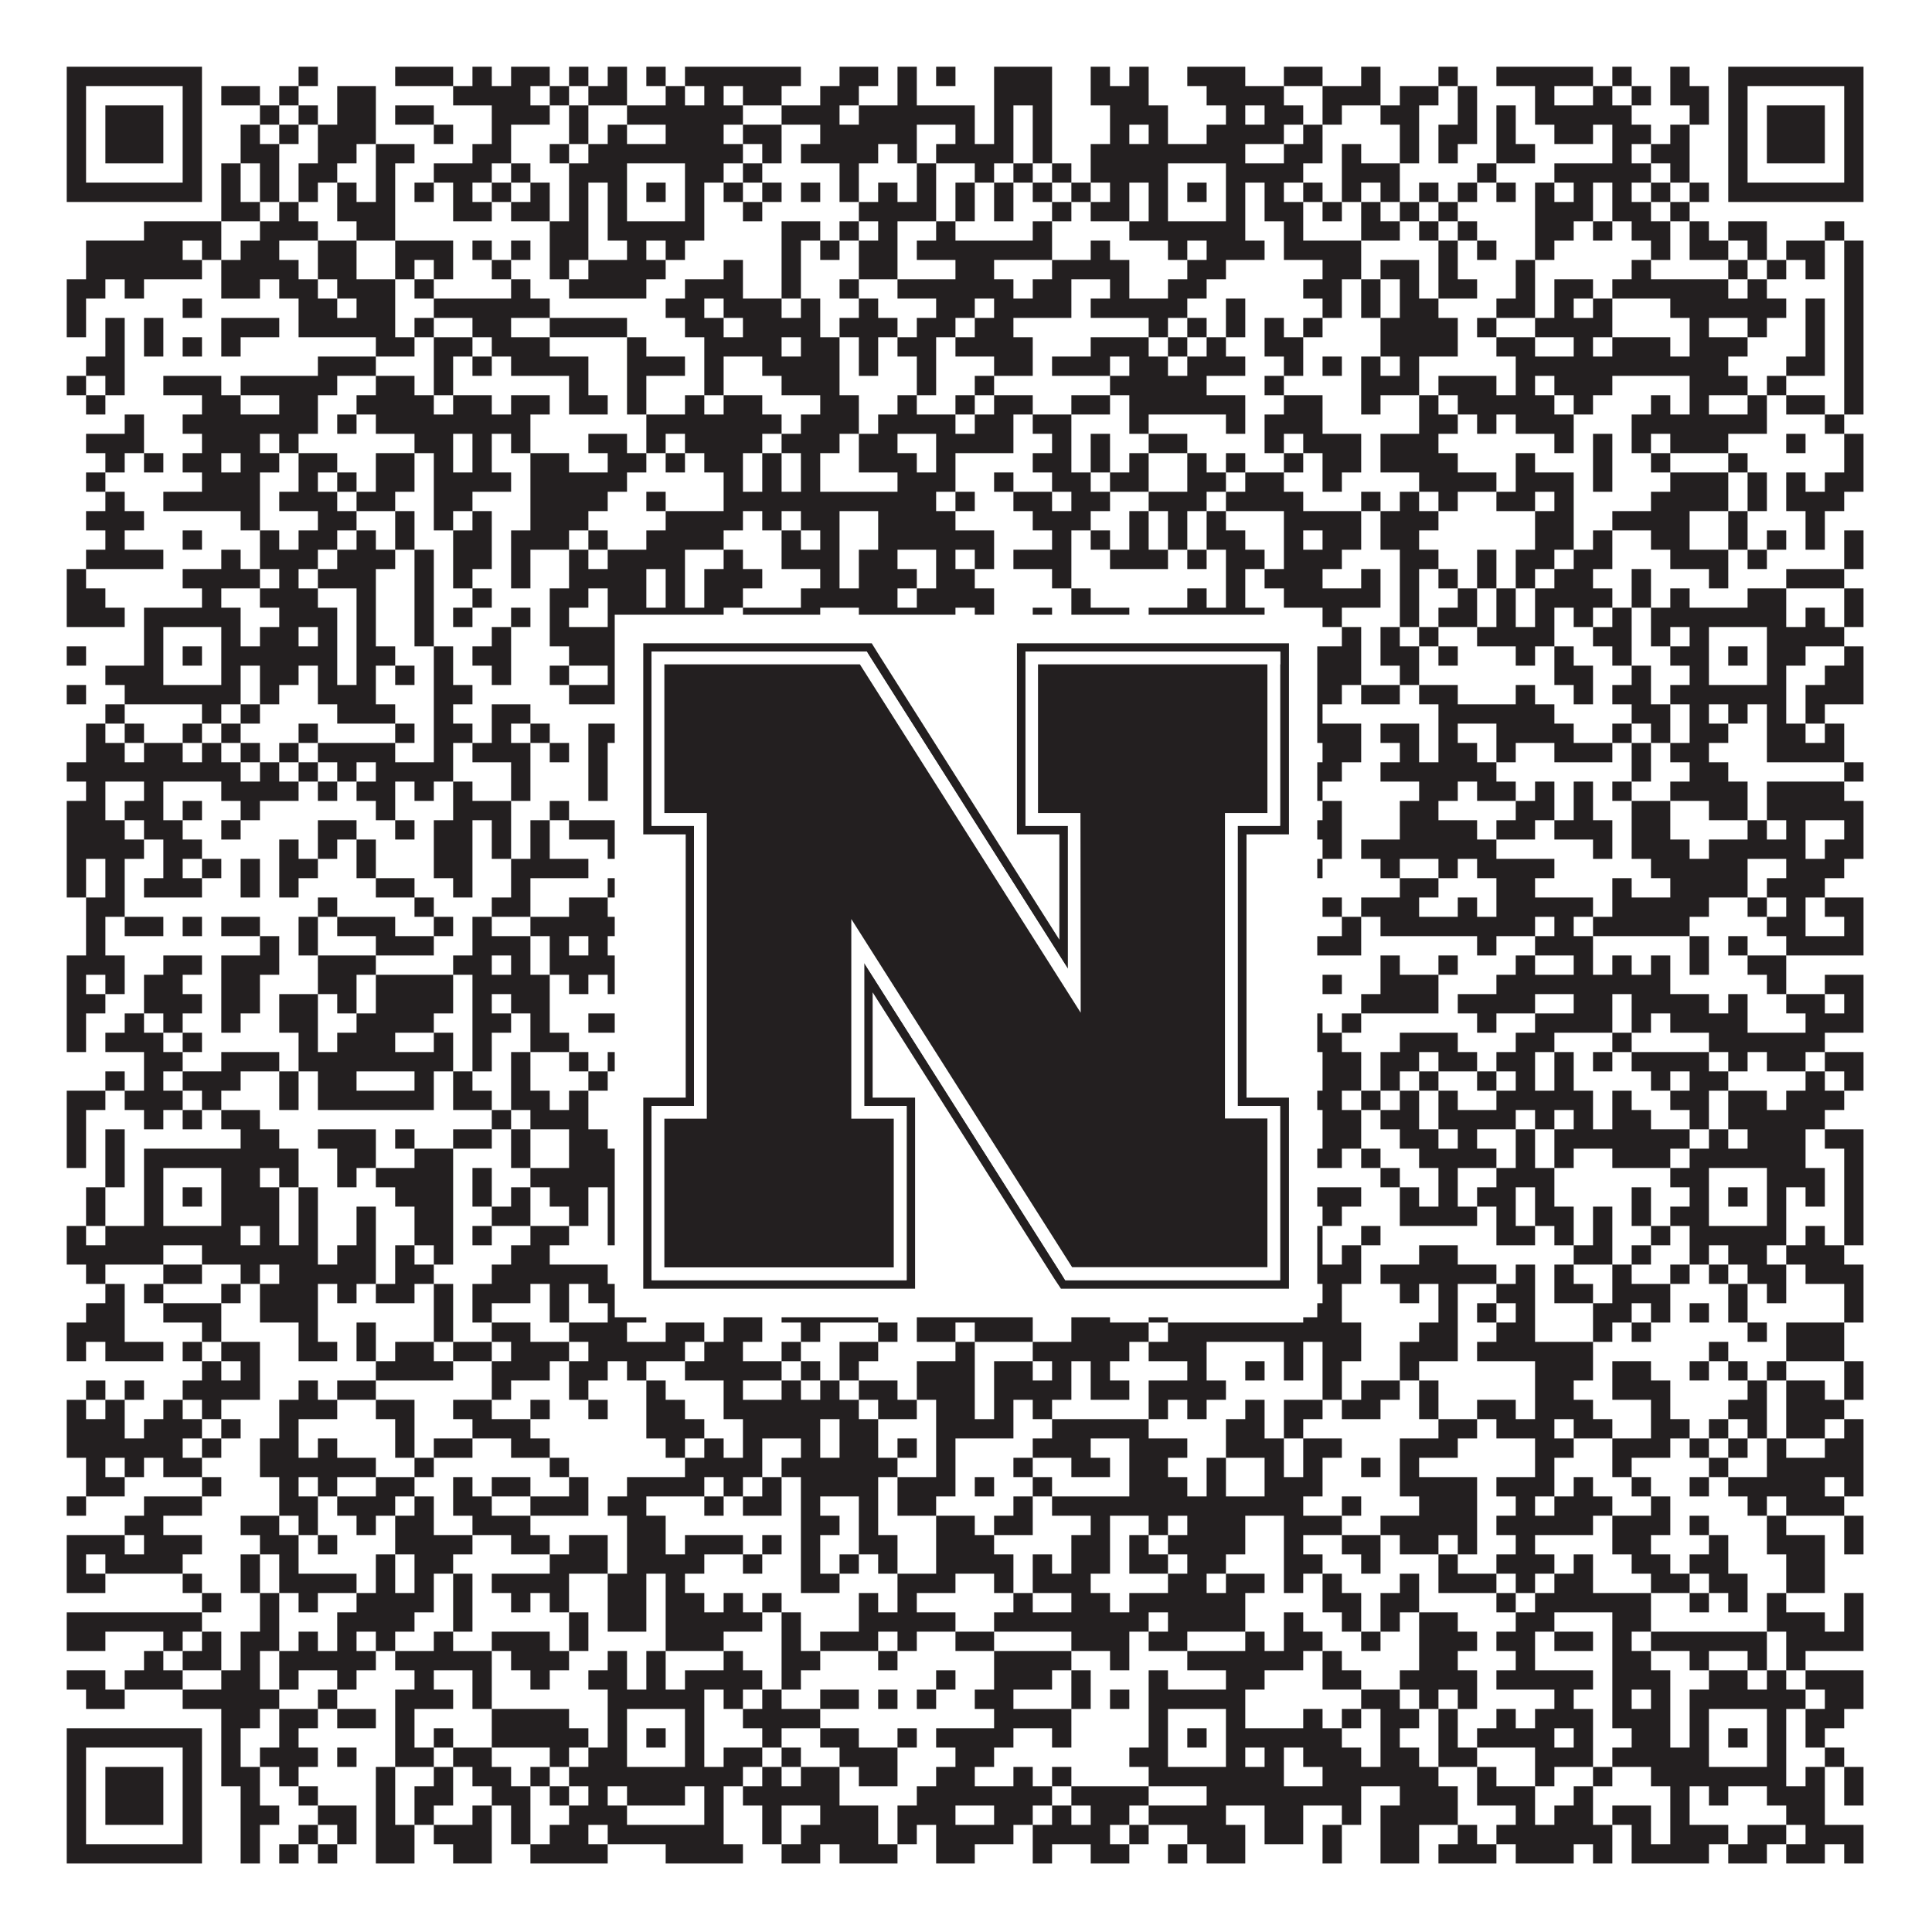 <?xml version="1.0"?>
<svg xmlns="http://www.w3.org/2000/svg" xmlns:xlink="http://www.w3.org/1999/xlink" version="1.1" width="1100px" height="1100px" viewBox="0 0 1100 1100"><rect x="0" y="0" width="1100" height="1100" fill="#ffffff" fill-opacity="1"/><path fill="#231f20" fill-opacity="1" d="M38,38L115,38L115,49L38,49ZM170,38L181,38L181,49L170,49ZM225,38L258,38L258,49L225,49ZM269,38L280,38L280,49L269,49ZM291,38L313,38L313,49L291,49ZM324,38L335,38L335,49L324,49ZM346,38L357,38L357,49L346,49ZM368,38L379,38L379,49L368,49ZM390,38L456,38L456,49L390,49ZM478,38L500,38L500,49L478,49ZM511,38L522,38L522,49L511,49ZM533,38L544,38L544,49L533,49ZM566,38L599,38L599,49L566,49ZM621,38L632,38L632,49L621,49ZM643,38L654,38L654,49L643,49ZM676,38L709,38L709,49L676,49ZM731,38L753,38L753,49L731,49ZM775,38L786,38L786,49L775,49ZM819,38L830,38L830,49L819,49ZM852,38L907,38L907,49L852,49ZM918,38L929,38L929,49L918,49ZM951,38L962,38L962,49L951,49ZM984,38L1061,38L1061,49L984,49ZM38,49L49,49L49,60L38,60ZM104,49L115,49L115,60L104,60ZM126,49L148,49L148,60L126,60ZM159,49L170,49L170,60L159,60ZM192,49L214,49L214,60L192,60ZM258,49L302,49L302,60L258,60ZM313,49L324,49L324,60L313,60ZM335,49L357,49L357,60L335,60ZM379,49L390,49L390,60L379,60ZM401,49L412,49L412,60L401,60ZM423,49L445,49L445,60L423,60ZM467,49L489,49L489,60L467,60ZM511,49L522,49L522,60L511,60ZM566,49L599,49L599,60L566,60ZM621,49L654,49L654,60L621,60ZM687,49L731,49L731,60L687,60ZM753,49L786,49L786,60L753,60ZM797,49L819,49L819,60L797,60ZM830,49L841,49L841,60L830,60ZM874,49L885,49L885,60L874,60ZM907,49L918,49L918,60L907,60ZM929,49L940,49L940,60L929,60ZM951,49L973,49L973,60L951,60ZM984,49L995,49L995,60L984,60ZM1050,49L1061,49L1061,60L1050,60ZM38,60L49,60L49,71L38,71ZM60,60L93,60L93,71L60,71ZM104,60L115,60L115,71L104,71ZM148,60L159,60L159,71L148,71ZM170,60L181,60L181,71L170,71ZM192,60L214,60L214,71L192,71ZM225,60L247,60L247,71L225,71ZM280,60L313,60L313,71L280,71ZM324,60L335,60L335,71L324,71ZM357,60L423,60L423,71L357,71ZM445,60L478,60L478,71L445,71ZM489,60L555,60L555,71L489,71ZM566,60L577,60L577,71L566,71ZM588,60L599,60L599,71L588,71ZM632,60L665,60L665,71L632,71ZM698,60L709,60L709,71L698,71ZM720,60L742,60L742,71L720,71ZM753,60L764,60L764,71L753,71ZM786,60L808,60L808,71L786,71ZM830,60L841,60L841,71L830,71ZM852,60L863,60L863,71L852,71ZM874,60L929,60L929,71L874,71ZM962,60L973,60L973,71L962,71ZM984,60L995,60L995,71L984,71ZM1006,60L1039,60L1039,71L1006,71ZM1050,60L1061,60L1061,71L1050,71ZM38,71L49,71L49,82L38,82ZM60,71L93,71L93,82L60,82ZM104,71L115,71L115,82L104,82ZM137,71L148,71L148,82L137,82ZM159,71L170,71L170,82L159,82ZM181,71L214,71L214,82L181,82ZM247,71L258,71L258,82L247,82ZM280,71L291,71L291,82L280,82ZM324,71L335,71L335,82L324,82ZM346,71L357,71L357,82L346,82ZM379,71L412,71L412,82L379,82ZM423,71L445,71L445,82L423,82ZM467,71L522,71L522,82L467,82ZM544,71L555,71L555,82L544,82ZM566,71L577,71L577,82L566,82ZM588,71L599,71L599,82L588,82ZM632,71L643,71L643,82L632,82ZM654,71L665,71L665,82L654,82ZM687,71L731,71L731,82L687,82ZM742,71L753,71L753,82L742,82ZM797,71L808,71L808,82L797,82ZM819,71L841,71L841,82L819,82ZM852,71L863,71L863,82L852,82ZM885,71L907,71L907,82L885,82ZM918,71L940,71L940,82L918,82ZM951,71L962,71L962,82L951,82ZM984,71L995,71L995,82L984,82ZM1006,71L1039,71L1039,82L1006,82ZM1050,71L1061,71L1061,82L1050,82ZM38,82L49,82L49,93L38,93ZM60,82L93,82L93,93L60,93ZM104,82L115,82L115,93L104,93ZM137,82L159,82L159,93L137,93ZM181,82L203,82L203,93L181,93ZM214,82L236,82L236,93L214,93ZM269,82L291,82L291,93L269,93ZM313,82L324,82L324,93L313,93ZM335,82L423,82L423,93L335,93ZM434,82L445,82L445,93L434,93ZM456,82L500,82L500,93L456,93ZM511,82L522,82L522,93L511,93ZM533,82L577,82L577,93L533,93ZM588,82L599,82L599,93L588,93ZM621,82L709,82L709,93L621,93ZM731,82L753,82L753,93L731,93ZM764,82L775,82L775,93L764,93ZM797,82L808,82L808,93L797,93ZM819,82L830,82L830,93L819,93ZM852,82L874,82L874,93L852,93ZM918,82L929,82L929,93L918,93ZM940,82L962,82L962,93L940,93ZM984,82L995,82L995,93L984,93ZM1006,82L1039,82L1039,93L1006,93ZM1050,82L1061,82L1061,93L1050,93ZM38,93L49,93L49,104L38,104ZM104,93L115,93L115,104L104,104ZM126,93L137,93L137,104L126,104ZM148,93L159,93L159,104L148,104ZM170,93L192,93L192,104L170,104ZM214,93L225,93L225,104L214,104ZM247,93L280,93L280,104L247,104ZM291,93L302,93L302,104L291,104ZM324,93L357,93L357,104L324,104ZM390,93L412,93L412,104L390,104ZM423,93L434,93L434,104L423,104ZM478,93L489,93L489,104L478,104ZM522,93L533,93L533,104L522,104ZM555,93L566,93L566,104L555,104ZM577,93L588,93L588,104L577,104ZM599,93L610,93L610,104L599,104ZM621,93L665,93L665,104L621,104ZM698,93L742,93L742,104L698,104ZM764,93L797,93L797,104L764,104ZM841,93L852,93L852,104L841,104ZM885,93L940,93L940,104L885,104ZM951,93L962,93L962,104L951,104ZM984,93L995,93L995,104L984,104ZM1050,93L1061,93L1061,104L1050,104ZM38,104L115,104L115,115L38,115ZM126,104L137,104L137,115L126,115ZM148,104L159,104L159,115L148,115ZM170,104L181,104L181,115L170,115ZM192,104L203,104L203,115L192,115ZM214,104L225,104L225,115L214,115ZM236,104L247,104L247,115L236,115ZM258,104L269,104L269,115L258,115ZM280,104L291,104L291,115L280,115ZM302,104L313,104L313,115L302,115ZM324,104L335,104L335,115L324,115ZM346,104L357,104L357,115L346,115ZM368,104L379,104L379,115L368,115ZM390,104L401,104L401,115L390,115ZM412,104L423,104L423,115L412,115ZM434,104L445,104L445,115L434,115ZM456,104L467,104L467,115L456,115ZM478,104L489,104L489,115L478,115ZM500,104L511,104L511,115L500,115ZM522,104L533,104L533,115L522,115ZM544,104L555,104L555,115L544,115ZM566,104L577,104L577,115L566,115ZM588,104L599,104L599,115L588,115ZM610,104L621,104L621,115L610,115ZM632,104L643,104L643,115L632,115ZM654,104L665,104L665,115L654,115ZM676,104L687,104L687,115L676,115ZM698,104L709,104L709,115L698,115ZM720,104L731,104L731,115L720,115ZM742,104L753,104L753,115L742,115ZM764,104L775,104L775,115L764,115ZM786,104L797,104L797,115L786,115ZM808,104L819,104L819,115L808,115ZM830,104L841,104L841,115L830,115ZM852,104L863,104L863,115L852,115ZM874,104L885,104L885,115L874,115ZM896,104L907,104L907,115L896,115ZM918,104L929,104L929,115L918,115ZM940,104L951,104L951,115L940,115ZM962,104L973,104L973,115L962,115ZM984,104L1061,104L1061,115L984,115ZM126,115L148,115L148,126L126,126ZM159,115L170,115L170,126L159,126ZM192,115L225,115L225,126L192,126ZM258,115L280,115L280,126L258,126ZM291,115L313,115L313,126L291,126ZM324,115L335,115L335,126L324,126ZM346,115L357,115L357,126L346,126ZM390,115L401,115L401,126L390,126ZM423,115L434,115L434,126L423,126ZM489,115L533,115L533,126L489,126ZM544,115L555,115L555,126L544,126ZM566,115L577,115L577,126L566,126ZM599,115L610,115L610,126L599,126ZM621,115L643,115L643,126L621,126ZM654,115L665,115L665,126L654,126ZM698,115L709,115L709,126L698,126ZM720,115L742,115L742,126L720,126ZM753,115L764,115L764,126L753,126ZM775,115L786,115L786,126L775,126ZM797,115L808,115L808,126L797,126ZM819,115L830,115L830,126L819,126ZM874,115L907,115L907,126L874,126ZM918,115L940,115L940,126L918,126ZM951,115L962,115L962,126L951,126ZM82,126L126,126L126,137L82,137ZM148,126L181,126L181,137L148,137ZM203,126L225,126L225,137L203,137ZM313,126L335,126L335,137L313,137ZM346,126L401,126L401,137L346,137ZM445,126L467,126L467,137L445,137ZM478,126L489,126L489,137L478,137ZM500,126L511,126L511,137L500,137ZM533,126L544,126L544,137L533,137ZM588,126L599,126L599,137L588,137ZM643,126L709,126L709,137L643,137ZM731,126L742,126L742,137L731,137ZM775,126L797,126L797,137L775,137ZM808,126L819,126L819,137L808,137ZM830,126L841,126L841,137L830,137ZM874,126L896,126L896,137L874,137ZM907,126L918,126L918,137L907,137ZM929,126L951,126L951,137L929,137ZM962,126L973,126L973,137L962,137ZM984,126L1006,126L1006,137L984,137ZM1039,126L1050,126L1050,137L1039,137ZM49,137L104,137L104,148L49,148ZM115,137L126,137L126,148L115,148ZM137,137L159,137L159,148L137,148ZM181,137L203,137L203,148L181,148ZM225,137L258,137L258,148L225,148ZM269,137L280,137L280,148L269,148ZM291,137L302,137L302,148L291,148ZM313,137L335,137L335,148L313,148ZM357,137L368,137L368,148L357,148ZM379,137L390,137L390,148L379,148ZM445,137L456,137L456,148L445,148ZM467,137L478,137L478,148L467,148ZM489,137L511,137L511,148L489,148ZM522,137L599,137L599,148L522,148ZM621,137L632,137L632,148L621,148ZM665,137L676,137L676,148L665,148ZM687,137L720,137L720,148L687,148ZM731,137L775,137L775,148L731,148ZM819,137L830,137L830,148L819,148ZM841,137L852,137L852,148L841,148ZM874,137L885,137L885,148L874,148ZM940,137L951,137L951,148L940,148ZM962,137L984,137L984,148L962,148ZM995,137L1006,137L1006,148L995,148ZM1017,137L1039,137L1039,148L1017,148ZM1050,137L1061,137L1061,148L1050,148ZM49,148L115,148L115,159L49,159ZM126,148L170,148L170,159L126,159ZM181,148L203,148L203,159L181,159ZM225,148L236,148L236,159L225,159ZM247,148L258,148L258,159L247,159ZM280,148L291,148L291,159L280,159ZM313,148L324,148L324,159L313,159ZM335,148L379,148L379,159L335,159ZM412,148L423,148L423,159L412,159ZM445,148L456,148L456,159L445,159ZM489,148L511,148L511,159L489,159ZM544,148L566,148L566,159L544,159ZM599,148L643,148L643,159L599,159ZM676,148L698,148L698,159L676,159ZM753,148L775,148L775,159L753,159ZM786,148L808,148L808,159L786,159ZM819,148L830,148L830,159L819,159ZM863,148L874,148L874,159L863,159ZM929,148L940,148L940,159L929,159ZM984,148L995,148L995,159L984,159ZM1006,148L1017,148L1017,159L1006,159ZM1028,148L1039,148L1039,159L1028,159ZM1050,148L1061,148L1061,159L1050,159ZM38,159L60,159L60,170L38,170ZM71,159L82,159L82,170L71,170ZM126,159L148,159L148,170L126,170ZM159,159L181,159L181,170L159,170ZM192,159L225,159L225,170L192,170ZM236,159L247,159L247,170L236,170ZM291,159L302,159L302,170L291,170ZM324,159L368,159L368,170L324,170ZM390,159L423,159L423,170L390,170ZM445,159L456,159L456,170L445,170ZM478,159L489,159L489,170L478,170ZM511,159L577,159L577,170L511,170ZM588,159L610,159L610,170L588,170ZM632,159L643,159L643,170L632,170ZM665,159L687,159L687,170L665,170ZM742,159L764,159L764,170L742,170ZM775,159L786,159L786,170L775,170ZM797,159L808,159L808,170L797,170ZM819,159L841,159L841,170L819,170ZM863,159L874,159L874,170L863,170ZM885,159L907,159L907,170L885,170ZM918,159L984,159L984,170L918,170ZM995,159L1006,159L1006,170L995,170ZM1050,159L1061,159L1061,170L1050,170ZM38,170L49,170L49,181L38,181ZM104,170L115,170L115,181L104,181ZM170,170L192,170L192,181L170,181ZM203,170L225,170L225,181L203,181ZM247,170L313,170L313,181L247,181ZM379,170L401,170L401,181L379,181ZM412,170L445,170L445,181L412,181ZM456,170L467,170L467,181L456,181ZM489,170L500,170L500,181L489,181ZM533,170L555,170L555,181L533,181ZM566,170L610,170L610,181L566,181ZM621,170L676,170L676,181L621,181ZM698,170L709,170L709,181L698,181ZM753,170L764,170L764,181L753,181ZM775,170L786,170L786,181L775,181ZM797,170L819,170L819,181L797,181ZM852,170L874,170L874,181L852,181ZM885,170L896,170L896,181L885,181ZM907,170L918,170L918,181L907,181ZM951,170L1017,170L1017,181L951,181ZM1028,170L1039,170L1039,181L1028,181ZM1050,170L1061,170L1061,181L1050,181ZM38,181L49,181L49,192L38,192ZM60,181L71,181L71,192L60,192ZM82,181L93,181L93,192L82,192ZM126,181L159,181L159,192L126,192ZM170,181L225,181L225,192L170,192ZM236,181L247,181L247,192L236,192ZM269,181L291,181L291,192L269,192ZM313,181L357,181L357,192L313,192ZM390,181L412,181L412,192L390,192ZM423,181L467,181L467,192L423,192ZM478,181L511,181L511,192L478,192ZM522,181L544,181L544,192L522,192ZM555,181L577,181L577,192L555,192ZM654,181L665,181L665,192L654,192ZM676,181L687,181L687,192L676,192ZM698,181L709,181L709,192L698,192ZM720,181L731,181L731,192L720,192ZM742,181L753,181L753,192L742,192ZM786,181L830,181L830,192L786,192ZM841,181L852,181L852,192L841,192ZM874,181L918,181L918,192L874,192ZM962,181L973,181L973,192L962,192ZM995,181L1006,181L1006,192L995,192ZM1028,181L1039,181L1039,192L1028,192ZM1050,181L1061,181L1061,192L1050,192ZM60,192L71,192L71,203L60,203ZM82,192L93,192L93,203L82,203ZM104,192L115,192L115,203L104,203ZM126,192L137,192L137,203L126,203ZM214,192L236,192L236,203L214,203ZM247,192L269,192L269,203L247,203ZM280,192L313,192L313,203L280,203ZM357,192L368,192L368,203L357,203ZM401,192L445,192L445,203L401,203ZM456,192L478,192L478,203L456,203ZM489,192L500,192L500,203L489,203ZM511,192L533,192L533,203L511,203ZM544,192L588,192L588,203L544,203ZM621,192L654,192L654,203L621,203ZM665,192L676,192L676,203L665,203ZM687,192L698,192L698,203L687,203ZM720,192L742,192L742,203L720,203ZM786,192L830,192L830,203L786,203ZM852,192L874,192L874,203L852,203ZM896,192L907,192L907,203L896,203ZM918,192L951,192L951,203L918,203ZM962,192L995,192L995,203L962,203ZM1028,192L1039,192L1039,203L1028,203ZM1050,192L1061,192L1061,203L1050,203ZM49,203L71,203L71,214L49,214ZM181,203L214,203L214,214L181,214ZM247,203L258,203L258,214L247,214ZM269,203L280,203L280,214L269,214ZM291,203L335,203L335,214L291,214ZM357,203L390,203L390,214L357,214ZM401,203L412,203L412,214L401,214ZM434,203L478,203L478,214L434,214ZM489,203L500,203L500,214L489,214ZM522,203L533,203L533,214L522,214ZM566,203L588,203L588,214L566,214ZM599,203L632,203L632,214L599,214ZM643,203L665,203L665,214L643,214ZM676,203L709,203L709,214L676,214ZM731,203L742,203L742,214L731,214ZM753,203L764,203L764,214L753,214ZM775,203L786,203L786,214L775,214ZM797,203L808,203L808,214L797,214ZM863,203L984,203L984,214L863,214ZM1017,203L1039,203L1039,214L1017,214ZM1050,203L1061,203L1061,214L1050,214ZM38,214L49,214L49,225L38,225ZM60,214L71,214L71,225L60,225ZM93,214L126,214L126,225L93,225ZM137,214L192,214L192,225L137,225ZM214,214L236,214L236,225L214,225ZM247,214L258,214L258,225L247,225ZM324,214L335,214L335,225L324,225ZM357,214L368,214L368,225L357,225ZM401,214L412,214L412,225L401,225ZM445,214L478,214L478,225L445,225ZM522,214L533,214L533,225L522,225ZM555,214L566,214L566,225L555,225ZM632,214L687,214L687,225L632,225ZM720,214L731,214L731,225L720,225ZM775,214L808,214L808,225L775,225ZM819,214L852,214L852,225L819,225ZM863,214L874,214L874,225L863,225ZM885,214L918,214L918,225L885,225ZM962,214L995,214L995,225L962,225ZM1006,214L1017,214L1017,225L1006,225ZM1050,214L1061,214L1061,225L1050,225ZM49,225L60,225L60,236L49,236ZM115,225L137,225L137,236L115,236ZM159,225L181,225L181,236L159,236ZM203,225L247,225L247,236L203,236ZM258,225L280,225L280,236L258,236ZM291,225L313,225L313,236L291,236ZM324,225L346,225L346,236L324,236ZM357,225L368,225L368,236L357,236ZM390,225L401,225L401,236L390,236ZM412,225L434,225L434,236L412,236ZM467,225L489,225L489,236L467,236ZM511,225L522,225L522,236L511,236ZM544,225L555,225L555,236L544,236ZM566,225L588,225L588,236L566,236ZM610,225L632,225L632,236L610,236ZM643,225L709,225L709,236L643,236ZM731,225L753,225L753,236L731,236ZM775,225L786,225L786,236L775,236ZM808,225L819,225L819,236L808,236ZM830,225L885,225L885,236L830,236ZM896,225L907,225L907,236L896,236ZM940,225L951,225L951,236L940,236ZM962,225L973,225L973,236L962,236ZM995,225L1006,225L1006,236L995,236ZM1017,225L1039,225L1039,236L1017,236ZM1050,225L1061,225L1061,236L1050,236ZM71,236L82,236L82,247L71,247ZM104,236L181,236L181,247L104,247ZM192,236L203,236L203,247L192,247ZM214,236L302,236L302,247L214,247ZM368,236L445,236L445,247L368,247ZM456,236L489,236L489,247L456,247ZM500,236L544,236L544,247L500,247ZM555,236L577,236L577,247L555,247ZM588,236L610,236L610,247L588,247ZM643,236L654,236L654,247L643,247ZM698,236L709,236L709,247L698,247ZM720,236L753,236L753,247L720,247ZM808,236L830,236L830,247L808,247ZM841,236L852,236L852,247L841,247ZM863,236L896,236L896,247L863,247ZM929,236L1006,236L1006,247L929,247ZM1039,236L1050,236L1050,247L1039,247ZM49,247L82,247L82,258L49,258ZM115,247L148,247L148,258L115,258ZM159,247L170,247L170,258L159,258ZM236,247L258,247L258,258L236,258ZM269,247L280,247L280,258L269,258ZM291,247L302,247L302,258L291,258ZM335,247L357,247L357,258L335,258ZM368,247L379,247L379,258L368,258ZM390,247L434,247L434,258L390,258ZM445,247L478,247L478,258L445,258ZM489,247L511,247L511,258L489,258ZM533,247L577,247L577,258L533,258ZM599,247L610,247L610,258L599,258ZM621,247L632,247L632,258L621,258ZM654,247L676,247L676,258L654,258ZM720,247L731,247L731,258L720,258ZM742,247L775,247L775,258L742,258ZM786,247L819,247L819,258L786,258ZM885,247L896,247L896,258L885,258ZM907,247L918,247L918,258L907,258ZM929,247L940,247L940,258L929,258ZM951,247L984,247L984,258L951,258ZM1017,247L1028,247L1028,258L1017,258ZM1050,247L1061,247L1061,258L1050,258ZM60,258L71,258L71,269L60,269ZM82,258L93,258L93,269L82,269ZM104,258L126,258L126,269L104,269ZM137,258L159,258L159,269L137,269ZM170,258L192,258L192,269L170,269ZM214,258L236,258L236,269L214,269ZM247,258L258,258L258,269L247,269ZM269,258L280,258L280,269L269,269ZM302,258L324,258L324,269L302,269ZM346,258L368,258L368,269L346,269ZM379,258L390,258L390,269L379,269ZM401,258L423,258L423,269L401,269ZM434,258L445,258L445,269L434,269ZM456,258L467,258L467,269L456,269ZM489,258L522,258L522,269L489,269ZM533,258L544,258L544,269L533,269ZM588,258L610,258L610,269L588,269ZM621,258L632,258L632,269L621,269ZM643,258L654,258L654,269L643,269ZM676,258L687,258L687,269L676,269ZM698,258L709,258L709,269L698,269ZM731,258L742,258L742,269L731,269ZM753,258L775,258L775,269L753,269ZM786,258L830,258L830,269L786,269ZM863,258L874,258L874,269L863,269ZM907,258L918,258L918,269L907,269ZM940,258L951,258L951,269L940,269ZM984,258L995,258L995,269L984,269ZM1050,258L1061,258L1061,269L1050,269ZM49,269L60,269L60,280L49,280ZM115,269L148,269L148,280L115,280ZM170,269L181,269L181,280L170,280ZM192,269L203,269L203,280L192,280ZM214,269L236,269L236,280L214,280ZM247,269L291,269L291,280L247,280ZM302,269L357,269L357,280L302,280ZM412,269L423,269L423,280L412,280ZM434,269L445,269L445,280L434,280ZM456,269L467,269L467,280L456,280ZM511,269L544,269L544,280L511,280ZM566,269L577,269L577,280L566,280ZM599,269L621,269L621,280L599,280ZM632,269L654,269L654,280L632,280ZM676,269L698,269L698,280L676,280ZM709,269L731,269L731,280L709,280ZM753,269L764,269L764,280L753,280ZM808,269L852,269L852,280L808,280ZM863,269L896,269L896,280L863,280ZM907,269L918,269L918,280L907,280ZM951,269L984,269L984,280L951,280ZM995,269L1006,269L1006,280L995,280ZM1017,269L1028,269L1028,280L1017,280ZM1039,269L1061,269L1061,280L1039,280ZM60,280L71,280L71,291L60,291ZM93,280L148,280L148,291L93,291ZM159,280L192,280L192,291L159,291ZM203,280L225,280L225,291L203,291ZM247,280L269,280L269,291L247,291ZM302,280L346,280L346,291L302,291ZM368,280L379,280L379,291L368,291ZM412,280L533,280L533,291L412,291ZM544,280L555,280L555,291L544,291ZM577,280L599,280L599,291L577,291ZM610,280L632,280L632,291L610,291ZM654,280L687,280L687,291L654,291ZM698,280L742,280L742,291L698,291ZM775,280L786,280L786,291L775,291ZM797,280L808,280L808,291L797,291ZM819,280L830,280L830,291L819,291ZM852,280L874,280L874,291L852,291ZM885,280L896,280L896,291L885,291ZM940,280L984,280L984,291L940,291ZM995,280L1006,280L1006,291L995,291ZM1017,280L1050,280L1050,291L1017,291ZM49,291L82,291L82,302L49,302ZM137,291L148,291L148,302L137,302ZM181,291L203,291L203,302L181,302ZM225,291L236,291L236,302L225,302ZM247,291L258,291L258,302L247,302ZM269,291L280,291L280,302L269,302ZM302,291L335,291L335,302L302,302ZM379,291L423,291L423,302L379,302ZM434,291L445,291L445,302L434,302ZM456,291L478,291L478,302L456,302ZM500,291L544,291L544,302L500,302ZM588,291L621,291L621,302L588,302ZM643,291L654,291L654,302L643,302ZM665,291L676,291L676,302L665,302ZM687,291L698,291L698,302L687,302ZM731,291L775,291L775,302L731,302ZM786,291L819,291L819,302L786,302ZM874,291L896,291L896,302L874,302ZM918,291L962,291L962,302L918,302ZM984,291L995,291L995,302L984,302ZM1028,291L1039,291L1039,302L1028,302ZM60,302L71,302L71,313L60,313ZM104,302L115,302L115,313L104,313ZM148,302L159,302L159,313L148,313ZM170,302L192,302L192,313L170,313ZM203,302L214,302L214,313L203,313ZM225,302L236,302L236,313L225,313ZM258,302L280,302L280,313L258,313ZM291,302L324,302L324,313L291,313ZM335,302L346,302L346,313L335,313ZM368,302L412,302L412,313L368,313ZM445,302L456,302L456,313L445,313ZM467,302L478,302L478,313L467,313ZM500,302L566,302L566,313L500,313ZM599,302L610,302L610,313L599,313ZM621,302L632,302L632,313L621,313ZM643,302L654,302L654,313L643,313ZM665,302L676,302L676,313L665,313ZM687,302L709,302L709,313L687,313ZM731,302L742,302L742,313L731,313ZM753,302L775,302L775,313L753,313ZM786,302L808,302L808,313L786,313ZM874,302L896,302L896,313L874,313ZM907,302L918,302L918,313L907,313ZM940,302L962,302L962,313L940,313ZM984,302L995,302L995,313L984,313ZM1006,302L1017,302L1017,313L1006,313ZM1028,302L1039,302L1039,313L1028,313ZM1050,302L1061,302L1061,313L1050,313ZM49,313L93,313L93,324L49,324ZM126,313L137,313L137,324L126,324ZM148,313L181,313L181,324L148,324ZM192,313L225,313L225,324L192,324ZM236,313L247,313L247,324L236,324ZM258,313L280,313L280,324L258,324ZM291,313L302,313L302,324L291,324ZM324,313L335,313L335,324L324,324ZM346,313L390,313L390,324L346,324ZM412,313L423,313L423,324L412,324ZM445,313L478,313L478,324L445,324ZM489,313L511,313L511,324L489,324ZM533,313L544,313L544,324L533,324ZM555,313L566,313L566,324L555,324ZM577,313L610,313L610,324L577,324ZM632,313L665,313L665,324L632,324ZM676,313L687,313L687,324L676,324ZM698,313L720,313L720,324L698,324ZM731,313L764,313L764,324L731,324ZM797,313L819,313L819,324L797,324ZM841,313L852,313L852,324L841,324ZM863,313L885,313L885,324L863,324ZM896,313L918,313L918,324L896,324ZM951,313L984,313L984,324L951,324ZM995,313L1006,313L1006,324L995,324ZM1050,313L1061,313L1061,324L1050,324ZM38,324L49,324L49,335L38,335ZM104,324L148,324L148,335L104,335ZM159,324L170,324L170,335L159,335ZM181,324L214,324L214,335L181,335ZM236,324L247,324L247,335L236,335ZM258,324L269,324L269,335L258,335ZM291,324L302,324L302,335L291,335ZM324,324L368,324L368,335L324,335ZM379,324L390,324L390,335L379,335ZM401,324L434,324L434,335L401,335ZM467,324L478,324L478,335L467,335ZM489,324L522,324L522,335L489,335ZM533,324L555,324L555,335L533,335ZM599,324L610,324L610,335L599,335ZM698,324L709,324L709,335L698,335ZM720,324L753,324L753,335L720,335ZM775,324L786,324L786,335L775,335ZM797,324L808,324L808,335L797,335ZM819,324L830,324L830,335L819,335ZM841,324L852,324L852,335L841,335ZM863,324L874,324L874,335L863,335ZM885,324L907,324L907,335L885,335ZM929,324L940,324L940,335L929,335ZM973,324L984,324L984,335L973,335ZM1017,324L1050,324L1050,335L1017,335ZM38,335L60,335L60,346L38,346ZM115,335L126,335L126,346L115,346ZM148,335L181,335L181,346L148,346ZM203,335L214,335L214,346L203,346ZM236,335L247,335L247,346L236,346ZM269,335L280,335L280,346L269,346ZM313,335L335,335L335,346L313,346ZM346,335L368,335L368,346L346,346ZM379,335L390,335L390,346L379,346ZM401,335L423,335L423,346L401,346ZM456,335L511,335L511,346L456,346ZM522,335L566,335L566,346L522,346ZM610,335L621,335L621,346L610,346ZM676,335L687,335L687,346L676,346ZM698,335L709,335L709,346L698,346ZM731,335L786,335L786,346L731,346ZM797,335L808,335L808,346L797,346ZM830,335L841,335L841,346L830,346ZM852,335L863,335L863,346L852,346ZM874,335L918,335L918,346L874,346ZM929,335L940,335L940,346L929,346ZM951,335L962,335L962,346L951,346ZM995,335L1017,335L1017,346L995,346ZM1050,335L1061,335L1061,346L1050,346ZM38,346L71,346L71,357L38,357ZM82,346L137,346L137,357L82,357ZM159,346L192,346L192,357L159,357ZM203,346L214,346L214,357L203,357ZM236,346L247,346L247,357L236,357ZM258,346L269,346L269,357L258,357ZM291,346L302,346L302,357L291,357ZM313,346L324,346L324,357L313,357ZM346,346L412,346L412,357L346,357ZM423,346L467,346L467,357L423,357ZM489,346L544,346L544,357L489,357ZM555,346L566,346L566,357L555,357ZM588,346L599,346L599,357L588,357ZM610,346L643,346L643,357L610,357ZM654,346L720,346L720,357L654,357ZM753,346L764,346L764,357L753,357ZM797,346L808,346L808,357L797,357ZM819,346L841,346L841,357L819,357ZM852,346L863,346L863,357L852,357ZM874,346L885,346L885,357L874,357ZM896,346L907,346L907,357L896,357ZM918,346L929,346L929,357L918,357ZM940,346L1017,346L1017,357L940,357ZM1028,346L1039,346L1039,357L1028,357ZM1050,346L1061,346L1061,357L1050,357ZM82,357L93,357L93,368L82,368ZM126,357L137,357L137,368L126,368ZM148,357L170,357L170,368L148,368ZM181,357L192,357L192,368L181,368ZM203,357L214,357L214,368L203,368ZM236,357L247,357L247,368L236,368ZM280,357L291,357L291,368L280,368ZM313,357L357,357L357,368L313,368ZM390,357L401,357L401,368L390,368ZM467,357L478,357L478,368L467,368ZM500,357L511,357L511,368L500,368ZM533,357L544,357L544,368L533,368ZM555,357L566,357L566,368L555,368ZM610,357L621,357L621,368L610,368ZM632,357L665,357L665,368L632,368ZM698,357L742,357L742,368L698,368ZM764,357L775,357L775,368L764,368ZM786,357L797,357L797,368L786,368ZM808,357L819,357L819,368L808,368ZM841,357L885,357L885,368L841,368ZM907,357L929,357L929,368L907,368ZM940,357L951,357L951,368L940,368ZM962,357L973,357L973,368L962,368ZM1006,357L1050,357L1050,368L1006,368ZM38,368L49,368L49,379L38,379ZM82,368L93,368L93,379L82,379ZM104,368L115,368L115,379L104,379ZM126,368L192,368L192,379L126,379ZM203,368L225,368L225,379L203,379ZM247,368L258,368L258,379L247,379ZM269,368L291,368L291,379L269,379ZM324,368L357,368L357,379L324,379ZM368,368L379,368L379,379L368,379ZM390,368L412,368L412,379L390,379ZM434,368L445,368L445,379L434,379ZM500,368L511,368L511,379L500,379ZM522,368L533,368L533,379L522,379ZM555,368L566,368L566,379L555,379ZM588,368L632,368L632,379L588,379ZM654,368L665,368L665,379L654,379ZM676,368L687,368L687,379L676,379ZM698,368L709,368L709,379L698,379ZM720,368L775,368L775,379L720,379ZM786,368L808,368L808,379L786,379ZM819,368L830,368L830,379L819,379ZM863,368L874,368L874,379L863,379ZM885,368L896,368L896,379L885,379ZM918,368L929,368L929,379L918,379ZM951,368L973,368L973,379L951,379ZM984,368L995,368L995,379L984,379ZM1006,368L1028,368L1028,379L1006,379ZM1050,368L1061,368L1061,379L1050,379ZM60,379L93,379L93,390L60,390ZM126,379L137,379L137,390L126,390ZM148,379L170,379L170,390L148,390ZM181,379L192,379L192,390L181,390ZM203,379L214,379L214,390L203,390ZM225,379L236,379L236,390L225,390ZM247,379L258,379L258,390L247,390ZM280,379L291,379L291,390L280,390ZM313,379L324,379L324,390L313,390ZM346,379L357,379L357,390L346,390ZM390,379L401,379L401,390L390,390ZM423,379L434,379L434,390L423,390ZM445,379L478,379L478,390L445,390ZM511,379L522,379L522,390L511,390ZM555,379L566,379L566,390L555,390ZM588,379L610,379L610,390L588,390ZM632,379L643,379L643,390L632,390ZM654,379L665,379L665,390L654,390ZM698,379L709,379L709,390L698,390ZM720,379L775,379L775,390L720,390ZM797,379L808,379L808,390L797,390ZM885,379L907,379L907,390L885,390ZM929,379L940,379L940,390L929,390ZM962,379L973,379L973,390L962,390ZM1006,379L1017,379L1017,390L1006,390ZM1039,379L1061,379L1061,390L1039,390ZM38,390L49,390L49,401L38,401ZM71,390L137,390L137,401L71,401ZM148,390L159,390L159,401L148,401ZM181,390L214,390L214,401L181,401ZM247,390L269,390L269,401L247,401ZM324,390L412,390L412,401L324,401ZM423,390L434,390L434,401L423,401ZM445,390L456,390L456,401L445,401ZM478,390L489,390L489,401L478,401ZM511,390L522,390L522,401L511,401ZM555,390L566,390L566,401L555,401ZM588,390L621,390L621,401L588,401ZM654,390L709,390L709,401L654,401ZM742,390L764,390L764,401L742,401ZM775,390L797,390L797,401L775,401ZM808,390L830,390L830,401L808,401ZM863,390L874,390L874,401L863,401ZM896,390L907,390L907,401L896,401ZM918,390L940,390L940,401L918,401ZM951,390L1017,390L1017,401L951,401ZM1028,390L1061,390L1061,401L1028,401ZM60,401L71,401L71,412L60,412ZM115,401L126,401L126,412L115,412ZM137,401L148,401L148,412L137,412ZM192,401L225,401L225,412L192,412ZM247,401L258,401L258,412L247,412ZM280,401L302,401L302,412L280,412ZM357,401L368,401L368,412L357,412ZM379,401L390,401L390,412L379,412ZM401,401L412,401L412,412L401,412ZM423,401L434,401L434,412L423,412ZM445,401L467,401L467,412L445,412ZM489,401L511,401L511,412L489,412ZM544,401L577,401L577,412L544,412ZM599,401L621,401L621,412L599,412ZM632,401L654,401L654,412L632,412ZM698,401L720,401L720,412L698,412ZM731,401L753,401L753,412L731,412ZM819,401L885,401L885,412L819,412ZM929,401L951,401L951,412L929,412ZM962,401L973,401L973,412L962,412ZM984,401L995,401L995,412L984,412ZM1006,401L1017,401L1017,412L1006,412ZM1028,401L1039,401L1039,412L1028,412ZM49,412L60,412L60,423L49,423ZM71,412L82,412L82,423L71,423ZM104,412L115,412L115,423L104,423ZM126,412L137,412L137,423L126,423ZM170,412L181,412L181,423L170,423ZM225,412L236,412L236,423L225,423ZM247,412L269,412L269,423L247,423ZM280,412L291,412L291,423L280,423ZM302,412L313,412L313,423L302,423ZM335,412L357,412L357,423L335,423ZM423,412L434,412L434,423L423,423ZM456,412L489,412L489,423L456,423ZM511,412L522,412L522,423L511,423ZM533,412L544,412L544,423L533,423ZM566,412L588,412L588,423L566,423ZM599,412L654,412L654,423L599,423ZM665,412L698,412L698,423L665,423ZM709,412L720,412L720,423L709,423ZM731,412L775,412L775,423L731,423ZM786,412L808,412L808,423L786,423ZM819,412L830,412L830,423L819,423ZM852,412L896,412L896,423L852,423ZM918,412L929,412L929,423L918,423ZM940,412L951,412L951,423L940,423ZM962,412L984,412L984,423L962,423ZM1006,412L1028,412L1028,423L1006,423ZM1039,412L1050,412L1050,423L1039,423ZM49,423L71,423L71,434L49,434ZM82,423L104,423L104,434L82,434ZM115,423L126,423L126,434L115,434ZM137,423L148,423L148,434L137,434ZM159,423L170,423L170,434L159,434ZM181,423L225,423L225,434L181,434ZM247,423L258,423L258,434L247,434ZM269,423L302,423L302,434L269,434ZM313,423L324,423L324,434L313,434ZM335,423L346,423L346,434L335,434ZM357,423L368,423L368,434L357,434ZM379,423L445,423L445,434L379,434ZM467,423L478,423L478,434L467,434ZM533,423L555,423L555,434L533,434ZM577,423L588,423L588,434L577,434ZM610,423L621,423L621,434L610,434ZM632,423L643,423L643,434L632,434ZM654,423L665,423L665,434L654,434ZM731,423L742,423L742,434L731,434ZM753,423L775,423L775,434L753,434ZM797,423L808,423L808,434L797,434ZM819,423L841,423L841,434L819,434ZM852,423L863,423L863,434L852,434ZM885,423L918,423L918,434L885,434ZM929,423L940,423L940,434L929,434ZM951,423L973,423L973,434L951,434ZM1006,423L1050,423L1050,434L1006,434ZM38,434L137,434L137,445L38,445ZM148,434L159,434L159,445L148,445ZM170,434L181,434L181,445L170,445ZM192,434L203,434L203,445L192,445ZM214,434L258,434L258,445L214,445ZM291,434L302,434L302,445L291,445ZM335,434L346,434L346,445L335,445ZM357,434L368,434L368,445L357,445ZM379,434L401,434L401,445L379,445ZM434,434L456,434L456,445L434,445ZM467,434L489,434L489,445L467,445ZM500,434L522,434L522,445L500,445ZM533,434L544,434L544,445L533,445ZM577,434L588,434L588,445L577,445ZM621,434L632,434L632,445L621,445ZM643,434L665,434L665,445L643,445ZM676,434L698,434L698,445L676,445ZM709,434L720,434L720,445L709,445ZM742,434L764,434L764,445L742,445ZM786,434L852,434L852,445L786,445ZM929,434L940,434L940,445L929,445ZM962,434L984,434L984,445L962,445ZM1050,434L1061,434L1061,445L1050,445ZM49,445L60,445L60,456L49,456ZM82,445L93,445L93,456L82,456ZM126,445L170,445L170,456L126,456ZM181,445L192,445L192,456L181,456ZM203,445L225,445L225,456L203,456ZM236,445L247,445L247,456L236,456ZM258,445L269,445L269,456L258,456ZM291,445L302,445L302,456L291,456ZM335,445L346,445L346,456L335,456ZM357,445L368,445L368,456L357,456ZM379,445L390,445L390,456L379,456ZM401,445L412,445L412,456L401,456ZM423,445L434,445L434,456L423,456ZM445,445L489,445L489,456L445,456ZM511,445L533,445L533,456L511,456ZM544,445L566,445L566,456L544,456ZM577,445L588,445L588,456L577,456ZM610,445L621,445L621,456L610,456ZM632,445L676,445L676,456L632,456ZM687,445L731,445L731,456L687,456ZM742,445L753,445L753,456L742,456ZM808,445L830,445L830,456L808,456ZM841,445L863,445L863,456L841,456ZM874,445L885,445L885,456L874,456ZM896,445L907,445L907,456L896,456ZM918,445L929,445L929,456L918,456ZM951,445L995,445L995,456L951,456ZM1006,445L1050,445L1050,456L1006,456ZM38,456L60,456L60,467L38,467ZM71,456L93,456L93,467L71,467ZM104,456L115,456L115,467L104,467ZM137,456L148,456L148,467L137,467ZM214,456L225,456L225,467L214,467ZM258,456L291,456L291,467L258,467ZM313,456L324,456L324,467L313,467ZM357,456L445,456L445,467L357,467ZM456,456L478,456L478,467L456,467ZM533,456L544,456L544,467L533,467ZM555,456L577,456L577,467L555,467ZM588,456L599,456L599,467L588,467ZM610,456L621,456L621,467L610,467ZM632,456L654,456L654,467L632,467ZM665,456L676,456L676,467L665,467ZM687,456L709,456L709,467L687,467ZM720,456L742,456L742,467L720,467ZM753,456L764,456L764,467L753,467ZM797,456L819,456L819,467L797,467ZM863,456L885,456L885,467L863,467ZM896,456L907,456L907,467L896,467ZM929,456L951,456L951,467L929,467ZM973,456L995,456L995,467L973,467ZM1006,456L1061,456L1061,467L1006,467ZM38,467L71,467L71,478L38,478ZM82,467L104,467L104,478L82,478ZM126,467L137,467L137,478L126,478ZM181,467L203,467L203,478L181,478ZM225,467L236,467L236,478L225,478ZM247,467L269,467L269,478L247,478ZM280,467L291,467L291,478L280,478ZM302,467L313,467L313,478L302,478ZM324,467L368,467L368,478L324,478ZM379,467L390,467L390,478L379,478ZM434,467L456,467L456,478L434,478ZM467,467L478,467L478,478L467,478ZM489,467L500,467L500,478L489,478ZM522,467L533,467L533,478L522,478ZM555,467L566,467L566,478L555,478ZM577,467L599,467L599,478L577,478ZM621,467L643,467L643,478L621,478ZM665,467L676,467L676,478L665,478ZM687,467L709,467L709,478L687,478ZM731,467L764,467L764,478L731,478ZM797,467L841,467L841,478L797,478ZM852,467L874,467L874,478L852,478ZM885,467L918,467L918,478L885,478ZM929,467L951,467L951,478L929,478ZM995,467L1006,467L1006,478L995,478ZM1017,467L1028,467L1028,478L1017,478ZM1050,467L1061,467L1061,478L1050,478ZM38,478L82,478L82,489L38,489ZM93,478L115,478L115,489L93,489ZM159,478L170,478L170,489L159,489ZM181,478L192,478L192,489L181,489ZM203,478L214,478L214,489L203,489ZM247,478L269,478L269,489L247,489ZM280,478L291,478L291,489L280,489ZM302,478L313,478L313,489L302,489ZM346,478L357,478L357,489L346,489ZM390,478L401,478L401,489L390,489ZM423,478L434,478L434,489L423,489ZM467,478L489,478L489,489L467,489ZM511,478L522,478L522,489L511,489ZM533,478L544,478L544,489L533,489ZM555,478L599,478L599,489L555,489ZM621,478L665,478L665,489L621,489ZM676,478L698,478L698,489L676,489ZM731,478L742,478L742,489L731,489ZM753,478L764,478L764,489L753,489ZM775,478L852,478L852,489L775,489ZM907,478L918,478L918,489L907,489ZM929,478L962,478L962,489L929,489ZM973,478L1028,478L1028,489L973,489ZM1039,478L1061,478L1061,489L1039,489ZM38,489L49,489L49,500L38,500ZM60,489L71,489L71,500L60,500ZM93,489L104,489L104,500L93,500ZM115,489L126,489L126,500L115,500ZM137,489L148,489L148,500L137,500ZM159,489L181,489L181,500L159,500ZM203,489L214,489L214,500L203,500ZM247,489L269,489L269,500L247,500ZM291,489L335,489L335,500L291,500ZM357,489L368,489L368,500L357,500ZM379,489L390,489L390,500L379,500ZM401,489L423,489L423,500L401,500ZM434,489L445,489L445,500L434,500ZM456,489L478,489L478,500L456,500ZM544,489L566,489L566,500L544,500ZM577,489L588,489L588,500L577,500ZM610,489L621,489L621,500L610,500ZM654,489L698,489L698,500L654,500ZM720,489L753,489L753,500L720,500ZM786,489L797,489L797,500L786,500ZM819,489L830,489L830,500L819,500ZM841,489L885,489L885,500L841,500ZM940,489L995,489L995,500L940,500ZM1017,489L1050,489L1050,500L1017,500ZM38,500L49,500L49,511L38,511ZM60,500L71,500L71,511L60,511ZM82,500L115,500L115,511L82,511ZM137,500L148,500L148,511L137,511ZM159,500L170,500L170,511L159,511ZM214,500L236,500L236,511L214,511ZM258,500L269,500L269,511L258,511ZM291,500L302,500L302,511L291,511ZM346,500L357,500L357,511L346,511ZM368,500L379,500L379,511L368,511ZM390,500L401,500L401,511L390,511ZM423,500L434,500L434,511L423,511ZM445,500L456,500L456,511L445,511ZM467,500L489,500L489,511L467,511ZM522,500L555,500L555,511L522,511ZM588,500L599,500L599,511L588,511ZM610,500L621,500L621,511L610,511ZM632,500L643,500L643,511L632,511ZM676,500L698,500L698,511L676,511ZM709,500L742,500L742,511L709,511ZM797,500L819,500L819,511L797,511ZM852,500L874,500L874,511L852,511ZM918,500L929,500L929,511L918,511ZM951,500L995,500L995,511L951,511ZM1006,500L1039,500L1039,511L1006,511ZM49,511L71,511L71,522L49,522ZM181,511L192,511L192,522L181,522ZM236,511L247,511L247,522L236,522ZM280,511L302,511L302,522L280,522ZM324,511L346,511L346,522L324,522ZM412,511L423,511L423,522L412,522ZM445,511L456,511L456,522L445,522ZM500,511L511,511L511,522L500,522ZM544,511L599,511L599,522L544,522ZM621,511L643,511L643,522L621,522ZM665,511L676,511L676,522L665,522ZM698,511L709,511L709,522L698,522ZM731,511L742,511L742,522L731,522ZM753,511L764,511L764,522L753,522ZM775,511L808,511L808,522L775,522ZM830,511L841,511L841,522L830,522ZM852,511L907,511L907,522L852,522ZM918,511L973,511L973,522L918,522ZM995,511L1006,511L1006,522L995,522ZM1017,511L1028,511L1028,522L1017,522ZM1039,511L1061,511L1061,522L1039,522ZM49,522L60,522L60,533L49,533ZM71,522L93,522L93,533L71,533ZM104,522L115,522L115,533L104,533ZM126,522L148,522L148,533L126,533ZM170,522L181,522L181,533L170,533ZM192,522L225,522L225,533L192,533ZM247,522L258,522L258,533L247,533ZM269,522L280,522L280,533L269,533ZM302,522L368,522L368,533L302,533ZM379,522L390,522L390,533L379,533ZM423,522L434,522L434,533L423,533ZM467,522L489,522L489,533L467,533ZM500,522L511,522L511,533L500,533ZM533,522L544,522L544,533L533,533ZM555,522L566,522L566,533L555,533ZM588,522L610,522L610,533L588,533ZM621,522L643,522L643,533L621,533ZM676,522L709,522L709,533L676,533ZM764,522L775,522L775,533L764,533ZM786,522L874,522L874,533L786,533ZM885,522L896,522L896,533L885,533ZM907,522L962,522L962,533L907,533ZM1006,522L1028,522L1028,533L1006,533ZM1050,522L1061,522L1061,533L1050,533ZM49,533L60,533L60,544L49,544ZM148,533L159,533L159,544L148,544ZM170,533L181,533L181,544L170,544ZM214,533L247,533L247,544L214,544ZM269,533L302,533L302,544L269,544ZM313,533L324,533L324,544L313,544ZM335,533L346,533L346,544L335,544ZM368,533L434,533L434,544L368,544ZM445,533L467,533L467,544L445,544ZM489,533L511,533L511,544L489,544ZM522,533L566,533L566,544L522,544ZM588,533L643,533L643,544L588,544ZM654,533L687,533L687,544L654,544ZM720,533L775,533L775,544L720,544ZM841,533L852,533L852,544L841,544ZM874,533L907,533L907,544L874,544ZM962,533L973,533L973,544L962,544ZM984,533L995,533L995,544L984,544ZM1017,533L1061,533L1061,544L1017,544ZM38,544L71,544L71,555L38,555ZM93,544L115,544L115,555L93,555ZM126,544L159,544L159,555L126,555ZM181,544L214,544L214,555L181,555ZM258,544L280,544L280,555L258,555ZM291,544L302,544L302,555L291,555ZM313,544L390,544L390,555L313,555ZM423,544L467,544L467,555L423,555ZM478,544L489,544L489,555L478,555ZM500,544L533,544L533,555L500,555ZM599,544L610,544L610,555L599,555ZM654,544L665,544L665,555L654,555ZM676,544L698,544L698,555L676,555ZM731,544L742,544L742,555L731,555ZM786,544L797,544L797,555L786,555ZM819,544L830,544L830,555L819,555ZM863,544L874,544L874,555L863,555ZM896,544L907,544L907,555L896,555ZM918,544L929,544L929,555L918,555ZM940,544L951,544L951,555L940,555ZM962,544L973,544L973,555L962,555ZM995,544L1017,544L1017,555L995,555ZM38,555L49,555L49,566L38,566ZM60,555L71,555L71,566L60,566ZM82,555L104,555L104,566L82,566ZM126,555L148,555L148,566L126,566ZM181,555L203,555L203,566L181,566ZM214,555L258,555L258,566L214,566ZM269,555L313,555L313,566L269,566ZM324,555L335,555L335,566L324,566ZM346,555L357,555L357,566L346,566ZM368,555L390,555L390,566L368,566ZM412,555L434,555L434,566L412,566ZM467,555L489,555L489,566L467,566ZM500,555L522,555L522,566L500,566ZM533,555L555,555L555,566L533,566ZM566,555L588,555L588,566L566,566ZM610,555L643,555L643,566L610,566ZM687,555L709,555L709,566L687,566ZM720,555L742,555L742,566L720,566ZM753,555L764,555L764,566L753,566ZM786,555L819,555L819,566L786,566ZM852,555L951,555L951,566L852,566ZM1006,555L1017,555L1017,566L1006,566ZM1039,555L1061,555L1061,566L1039,566ZM38,566L60,566L60,577L38,577ZM82,566L115,566L115,577L82,577ZM126,566L148,566L148,577L126,577ZM159,566L181,566L181,577L159,577ZM192,566L203,566L203,577L192,577ZM214,566L258,566L258,577L214,577ZM269,566L280,566L280,577L269,577ZM291,566L313,566L313,577L291,577ZM368,566L390,566L390,577L368,577ZM412,566L434,566L434,577L412,577ZM467,566L478,566L478,577L467,577ZM489,566L500,566L500,577L489,577ZM511,566L522,566L522,577L511,577ZM533,566L544,566L544,577L533,577ZM566,566L588,566L588,577L566,577ZM599,566L621,566L621,577L599,577ZM632,566L643,566L643,577L632,577ZM654,566L665,566L665,577L654,577ZM676,566L709,566L709,577L676,577ZM775,566L819,566L819,577L775,577ZM830,566L874,566L874,577L830,577ZM896,566L918,566L918,577L896,577ZM929,566L973,566L973,577L929,577ZM984,566L995,566L995,577L984,577ZM1017,566L1039,566L1039,577L1017,577ZM1050,566L1061,566L1061,577L1050,577ZM38,577L49,577L49,588L38,588ZM71,577L82,577L82,588L71,588ZM93,577L104,577L104,588L93,588ZM126,577L137,577L137,588L126,588ZM159,577L181,577L181,588L159,588ZM203,577L247,577L247,588L203,588ZM269,577L291,577L291,588L269,588ZM302,577L313,577L313,588L302,588ZM335,577L379,577L379,588L335,588ZM401,577L423,577L423,588L401,588ZM434,577L489,577L489,588L434,588ZM500,577L522,577L522,588L500,588ZM533,577L566,577L566,588L533,588ZM577,577L643,577L643,588L577,588ZM654,577L665,577L665,588L654,588ZM687,577L709,577L709,588L687,588ZM720,577L753,577L753,588L720,588ZM764,577L775,577L775,588L764,588ZM841,577L852,577L852,588L841,588ZM874,577L918,577L918,588L874,588ZM929,577L940,577L940,588L929,588ZM951,577L995,577L995,588L951,588ZM1028,577L1061,577L1061,588L1028,588ZM38,588L49,588L49,599L38,599ZM60,588L93,588L93,599L60,599ZM104,588L115,588L115,599L104,599ZM170,588L181,588L181,599L170,599ZM192,588L225,588L225,599L192,599ZM247,588L258,588L258,599L247,599ZM269,588L280,588L280,599L269,599ZM302,588L324,588L324,599L302,599ZM357,588L368,588L368,599L357,599ZM379,588L390,588L390,599L379,599ZM412,588L434,588L434,599L412,599ZM445,588L467,588L467,599L445,599ZM478,588L544,588L544,599L478,599ZM566,588L577,588L577,599L566,599ZM599,588L621,588L621,599L599,599ZM654,588L709,588L709,599L654,599ZM720,588L764,588L764,599L720,599ZM797,588L830,588L830,599L797,599ZM863,588L885,588L885,599L863,599ZM918,588L929,588L929,599L918,599ZM973,588L1039,588L1039,599L973,599ZM82,599L104,599L104,610L82,610ZM126,599L159,599L159,610L126,610ZM170,599L258,599L258,610L170,610ZM269,599L280,599L280,610L269,610ZM291,599L302,599L302,610L291,610ZM324,599L335,599L335,610L324,610ZM346,599L357,599L357,610L346,610ZM379,599L390,599L390,610L379,610ZM401,599L445,599L445,610L401,610ZM456,599L478,599L478,610L456,610ZM500,599L511,599L511,610L500,610ZM533,599L555,599L555,610L533,610ZM566,599L577,599L577,610L566,610ZM588,599L599,599L599,610L588,610ZM632,599L643,599L643,610L632,610ZM654,599L665,599L665,610L654,610ZM676,599L687,599L687,610L676,610ZM698,599L709,599L709,610L698,610ZM753,599L775,599L775,610L753,610ZM786,599L808,599L808,610L786,610ZM819,599L841,599L841,610L819,610ZM852,599L874,599L874,610L852,610ZM885,599L896,599L896,610L885,610ZM907,599L918,599L918,610L907,610ZM929,599L973,599L973,610L929,610ZM984,599L995,599L995,610L984,610ZM1006,599L1028,599L1028,610L1006,610ZM1039,599L1061,599L1061,610L1039,610ZM60,610L71,610L71,621L60,621ZM82,610L93,610L93,621L82,621ZM104,610L137,610L137,621L104,621ZM159,610L170,610L170,621L159,621ZM181,610L203,610L203,621L181,621ZM236,610L247,610L247,621L236,621ZM258,610L269,610L269,621L258,621ZM291,610L302,610L302,621L291,621ZM335,610L346,610L346,621L335,621ZM379,610L390,610L390,621L379,621ZM401,610L412,610L412,621L401,621ZM434,610L445,610L445,621L434,621ZM456,610L500,610L500,621L456,621ZM533,610L555,610L555,621L533,621ZM566,610L577,610L577,621L566,621ZM588,610L599,610L599,621L588,621ZM610,610L621,610L621,621L610,621ZM665,610L676,610L676,621L665,621ZM698,610L720,610L720,621L698,621ZM731,610L742,610L742,621L731,621ZM753,610L775,610L775,621L753,621ZM786,610L797,610L797,621L786,621ZM808,610L819,610L819,621L808,621ZM841,610L852,610L852,621L841,621ZM863,610L874,610L874,621L863,621ZM885,610L896,610L896,621L885,621ZM940,610L951,610L951,621L940,621ZM962,610L984,610L984,621L962,621ZM1028,610L1039,610L1039,621L1028,621ZM1050,610L1061,610L1061,621L1050,621ZM38,621L60,621L60,632L38,632ZM71,621L104,621L104,632L71,632ZM115,621L126,621L126,632L115,632ZM159,621L170,621L170,632L159,632ZM181,621L247,621L247,632L181,632ZM258,621L280,621L280,632L258,632ZM291,621L313,621L313,632L291,632ZM324,621L335,621L335,632L324,632ZM357,621L379,621L379,632L357,632ZM390,621L412,621L412,632L390,632ZM423,621L434,621L434,632L423,632ZM445,621L500,621L500,632L445,632ZM511,621L522,621L522,632L511,632ZM533,621L544,621L544,632L533,632ZM555,621L566,621L566,632L555,632ZM599,621L632,621L632,632L599,632ZM654,621L665,621L665,632L654,632ZM687,621L698,621L698,632L687,632ZM709,621L764,621L764,632L709,632ZM775,621L786,621L786,632L775,632ZM797,621L808,621L808,632L797,632ZM819,621L830,621L830,632L819,632ZM852,621L907,621L907,632L852,632ZM918,621L929,621L929,632L918,632ZM951,621L973,621L973,632L951,632ZM984,621L1006,621L1006,632L984,632ZM1017,621L1050,621L1050,632L1017,632ZM38,632L49,632L49,643L38,643ZM82,632L93,632L93,643L82,643ZM104,632L115,632L115,643L104,643ZM126,632L148,632L148,643L126,643ZM280,632L291,632L291,643L280,643ZM302,632L335,632L335,643L302,643ZM423,632L478,632L478,643L423,643ZM489,632L500,632L500,643L489,643ZM522,632L610,632L610,643L522,643ZM621,632L654,632L654,643L621,643ZM665,632L676,632L676,643L665,643ZM698,632L709,632L709,643L698,643ZM731,632L742,632L742,643L731,643ZM753,632L775,632L775,643L753,643ZM786,632L808,632L808,643L786,643ZM819,632L863,632L863,643L819,643ZM874,632L885,632L885,643L874,643ZM896,632L907,632L907,643L896,643ZM918,632L940,632L940,643L918,643ZM962,632L973,632L973,643L962,643ZM984,632L1039,632L1039,643L984,643ZM38,643L49,643L49,654L38,654ZM60,643L71,643L71,654L60,654ZM137,643L159,643L159,654L137,654ZM181,643L214,643L214,654L181,654ZM225,643L236,643L236,654L225,654ZM258,643L280,643L280,654L258,654ZM291,643L302,643L302,654L291,654ZM324,643L346,643L346,654L324,654ZM379,643L412,643L412,654L379,654ZM445,643L456,643L456,654L445,654ZM522,643L533,643L533,654L522,654ZM544,643L566,643L566,654L544,654ZM577,643L588,643L588,654L577,654ZM599,643L610,643L610,654L599,654ZM632,643L676,643L676,654L632,654ZM687,643L698,643L698,654L687,654ZM720,643L742,643L742,654L720,654ZM753,643L775,643L775,654L753,654ZM797,643L819,643L819,654L797,654ZM830,643L841,643L841,654L830,654ZM863,643L874,643L874,654L863,654ZM885,643L962,643L962,654L885,654ZM973,643L984,643L984,654L973,654ZM995,643L1028,643L1028,654L995,654ZM1039,643L1061,643L1061,654L1039,654ZM38,654L49,654L49,665L38,665ZM60,654L71,654L71,665L60,665ZM82,654L170,654L170,665L82,665ZM192,654L214,654L214,665L192,665ZM236,654L258,654L258,665L236,665ZM291,654L302,654L302,665L291,665ZM324,654L423,654L423,665L324,665ZM434,654L456,654L456,665L434,665ZM467,654L478,654L478,665L467,665ZM489,654L544,654L544,665L489,665ZM555,654L566,654L566,665L555,665ZM577,654L764,654L764,665L577,665ZM775,654L786,654L786,665L775,665ZM808,654L852,654L852,665L808,665ZM863,654L874,654L874,665L863,665ZM885,654L896,654L896,665L885,665ZM918,654L951,654L951,665L918,665ZM962,654L1028,654L1028,665L962,665ZM1050,654L1061,654L1061,665L1050,665ZM60,665L71,665L71,676L60,676ZM82,665L93,665L93,676L82,676ZM126,665L148,665L148,676L126,676ZM159,665L170,665L170,676L159,676ZM192,665L203,665L203,676L192,676ZM214,665L258,665L258,676L214,676ZM269,665L280,665L280,676L269,676ZM302,665L357,665L357,676L302,676ZM390,665L423,665L423,676L390,676ZM445,665L467,665L467,676L445,676ZM511,665L533,665L533,676L511,676ZM555,665L566,665L566,676L555,676ZM577,665L599,665L599,676L577,676ZM610,665L621,665L621,676L610,676ZM643,665L665,665L665,676L643,676ZM698,665L720,665L720,676L698,676ZM731,665L742,665L742,676L731,676ZM786,665L797,665L797,676L786,676ZM819,665L830,665L830,676L819,676ZM852,665L885,665L885,676L852,676ZM951,665L973,665L973,676L951,676ZM1006,665L1039,665L1039,676L1006,676ZM1050,665L1061,665L1061,676L1050,676ZM49,676L60,676L60,687L49,687ZM82,676L93,676L93,687L82,687ZM104,676L115,676L115,687L104,687ZM126,676L159,676L159,687L126,687ZM170,676L181,676L181,687L170,687ZM225,676L258,676L258,687L225,687ZM269,676L280,676L280,687L269,687ZM291,676L302,676L302,687L291,687ZM313,676L335,676L335,687L313,687ZM346,676L357,676L357,687L346,687ZM368,676L379,676L379,687L368,687ZM390,676L434,676L434,687L390,687ZM445,676L456,676L456,687L445,687ZM489,676L522,676L522,687L489,687ZM533,676L544,676L544,687L533,687ZM555,676L577,676L577,687L555,687ZM599,676L643,676L643,687L599,687ZM654,676L665,676L665,687L654,687ZM676,676L687,676L687,687L676,687ZM698,676L709,676L709,687L698,687ZM731,676L775,676L775,687L731,687ZM797,676L808,676L808,687L797,687ZM819,676L830,676L830,687L819,687ZM841,676L863,676L863,687L841,687ZM874,676L885,676L885,687L874,687ZM929,676L940,676L940,687L929,687ZM962,676L973,676L973,687L962,687ZM984,676L995,676L995,687L984,687ZM1006,676L1017,676L1017,687L1006,687ZM1028,676L1039,676L1039,687L1028,687ZM1050,676L1061,676L1061,687L1050,687ZM49,687L60,687L60,698L49,698ZM82,687L93,687L93,698L82,698ZM126,687L159,687L159,698L126,698ZM170,687L181,687L181,698L170,698ZM203,687L214,687L214,698L203,698ZM236,687L258,687L258,698L236,698ZM280,687L302,687L302,698L280,698ZM324,687L335,687L335,698L324,698ZM346,687L357,687L357,698L346,698ZM390,687L423,687L423,698L390,698ZM445,687L456,687L456,698L445,698ZM478,687L511,687L511,698L478,698ZM533,687L588,687L588,698L533,698ZM599,687L621,687L621,698L599,698ZM632,687L643,687L643,698L632,698ZM654,687L665,687L665,698L654,698ZM698,687L709,687L709,698L698,698ZM720,687L742,687L742,698L720,698ZM753,687L764,687L764,698L753,698ZM797,687L841,687L841,698L797,698ZM852,687L863,687L863,698L852,698ZM874,687L896,687L896,698L874,698ZM907,687L918,687L918,698L907,698ZM929,687L940,687L940,698L929,698ZM951,687L973,687L973,698L951,698ZM1006,687L1017,687L1017,698L1006,698ZM1050,687L1061,687L1061,698L1050,698ZM38,698L49,698L49,709L38,709ZM60,698L137,698L137,709L60,709ZM148,698L159,698L159,709L148,709ZM170,698L181,698L181,709L170,709ZM203,698L214,698L214,709L203,709ZM236,698L258,698L258,709L236,709ZM269,698L280,698L280,709L269,709ZM302,698L324,698L324,709L302,709ZM346,698L412,698L412,709L346,709ZM434,698L478,698L478,709L434,709ZM500,698L511,698L511,709L500,709ZM533,698L544,698L544,709L533,709ZM577,698L588,698L588,709L577,709ZM632,698L643,698L643,709L632,709ZM654,698L731,698L731,709L654,709ZM742,698L753,698L753,709L742,709ZM775,698L786,698L786,709L775,709ZM852,698L874,698L874,709L852,709ZM885,698L896,698L896,709L885,709ZM907,698L918,698L918,709L907,709ZM940,698L951,698L951,709L940,709ZM962,698L1017,698L1017,709L962,709ZM1028,698L1039,698L1039,709L1028,709ZM1050,698L1061,698L1061,709L1050,709ZM38,709L93,709L93,720L38,720ZM115,709L181,709L181,720L115,720ZM192,709L214,709L214,720L192,720ZM225,709L236,709L236,720L225,720ZM247,709L258,709L258,720L247,720ZM291,709L313,709L313,720L291,720ZM357,709L379,709L379,720L357,720ZM412,709L445,709L445,720L412,720ZM456,709L478,709L478,720L456,720ZM489,709L500,709L500,720L489,720ZM511,709L522,709L522,720L511,720ZM544,709L588,709L588,720L544,720ZM610,709L632,709L632,720L610,720ZM654,709L665,709L665,720L654,720ZM676,709L687,709L687,720L676,720ZM709,709L720,709L720,720L709,720ZM731,709L753,709L753,720L731,720ZM764,709L775,709L775,720L764,720ZM808,709L830,709L830,720L808,720ZM896,709L918,709L918,720L896,720ZM929,709L940,709L940,720L929,720ZM962,709L973,709L973,720L962,720ZM984,709L1006,709L1006,720L984,720ZM1017,709L1050,709L1050,720L1017,720ZM49,720L60,720L60,731L49,731ZM93,720L115,720L115,731L93,731ZM137,720L148,720L148,731L137,731ZM159,720L214,720L214,731L159,731ZM225,720L247,720L247,731L225,731ZM280,720L346,720L346,731L280,731ZM357,720L368,720L368,731L357,731ZM390,720L445,720L445,731L390,731ZM456,720L489,720L489,731L456,731ZM511,720L533,720L533,731L511,731ZM555,720L566,720L566,731L555,731ZM599,720L610,720L610,731L599,731ZM621,720L643,720L643,731L621,731ZM654,720L676,720L676,731L654,731ZM687,720L698,720L698,731L687,731ZM731,720L775,720L775,731L731,731ZM786,720L852,720L852,731L786,731ZM863,720L874,720L874,731L863,731ZM885,720L896,720L896,731L885,731ZM918,720L929,720L929,731L918,731ZM951,720L962,720L962,731L951,731ZM973,720L984,720L984,731L973,731ZM995,720L1017,720L1017,731L995,731ZM1028,720L1061,720L1061,731L1028,731ZM60,731L71,731L71,742L60,742ZM82,731L93,731L93,742L82,742ZM126,731L137,731L137,742L126,742ZM148,731L181,731L181,742L148,742ZM192,731L203,731L203,742L192,742ZM214,731L236,731L236,742L214,742ZM247,731L258,731L258,742L247,742ZM269,731L302,731L302,742L269,742ZM313,731L324,731L324,742L313,742ZM335,731L357,731L357,742L335,742ZM368,731L445,731L445,742L368,742ZM456,731L467,731L467,742L456,742ZM489,731L588,731L588,742L489,742ZM610,731L632,731L632,742L610,742ZM654,731L742,731L742,742L654,742ZM753,731L764,731L764,742L753,742ZM797,731L808,731L808,742L797,742ZM819,731L830,731L830,742L819,742ZM852,731L874,731L874,742L852,742ZM885,731L907,731L907,742L885,742ZM918,731L951,731L951,742L918,742ZM984,731L995,731L995,742L984,742ZM1006,731L1017,731L1017,742L1006,742ZM1050,731L1061,731L1061,742L1050,742ZM49,742L71,742L71,753L49,753ZM93,742L126,742L126,753L93,753ZM148,742L181,742L181,753L148,753ZM247,742L258,742L258,753L247,753ZM269,742L280,742L280,753L269,753ZM313,742L324,742L324,753L313,753ZM346,742L368,742L368,753L346,753ZM412,742L434,742L434,753L412,753ZM445,742L500,742L500,753L445,753ZM522,742L588,742L588,753L522,753ZM610,742L632,742L632,753L610,753ZM654,742L665,742L665,753L654,753ZM742,742L764,742L764,753L742,753ZM819,742L830,742L830,753L819,753ZM841,742L852,742L852,753L841,753ZM863,742L874,742L874,753L863,753ZM907,742L929,742L929,753L907,753ZM940,742L951,742L951,753L940,753ZM962,742L973,742L973,753L962,753ZM984,742L995,742L995,753L984,753ZM1050,742L1061,742L1061,753L1050,753ZM38,753L71,753L71,764L38,764ZM115,753L126,753L126,764L115,764ZM170,753L181,753L181,764L170,764ZM203,753L214,753L214,764L203,764ZM247,753L258,753L258,764L247,764ZM280,753L302,753L302,764L280,764ZM324,753L357,753L357,764L324,764ZM379,753L401,753L401,764L379,764ZM412,753L434,753L434,764L412,764ZM456,753L467,753L467,764L456,764ZM500,753L511,753L511,764L500,764ZM522,753L544,753L544,764L522,764ZM555,753L588,753L588,764L555,764ZM610,753L654,753L654,764L610,764ZM665,753L775,753L775,764L665,764ZM808,753L830,753L830,764L808,764ZM852,753L874,753L874,764L852,764ZM907,753L918,753L918,764L907,764ZM929,753L940,753L940,764L929,764ZM995,753L1006,753L1006,764L995,764ZM1017,753L1050,753L1050,764L1017,764ZM38,764L49,764L49,775L38,775ZM60,764L93,764L93,775L60,775ZM104,764L115,764L115,775L104,775ZM126,764L148,764L148,775L126,775ZM170,764L192,764L192,775L170,775ZM203,764L214,764L214,775L203,775ZM225,764L247,764L247,775L225,775ZM258,764L280,764L280,775L258,775ZM291,764L324,764L324,775L291,775ZM335,764L390,764L390,775L335,775ZM401,764L423,764L423,775L401,775ZM445,764L456,764L456,775L445,775ZM478,764L500,764L500,775L478,775ZM544,764L555,764L555,775L544,775ZM588,764L643,764L643,775L588,775ZM654,764L687,764L687,775L654,775ZM731,764L742,764L742,775L731,775ZM753,764L775,764L775,775L753,775ZM797,764L830,764L830,775L797,775ZM841,764L907,764L907,775L841,775ZM973,764L984,764L984,775L973,775ZM1017,764L1050,764L1050,775L1017,775ZM115,775L126,775L126,786L115,786ZM137,775L148,775L148,786L137,786ZM214,775L258,775L258,786L214,786ZM280,775L313,775L313,786L280,786ZM324,775L346,775L346,786L324,786ZM357,775L368,775L368,786L357,786ZM390,775L445,775L445,786L390,786ZM456,775L467,775L467,786L456,786ZM478,775L489,775L489,786L478,786ZM522,775L555,775L555,786L522,786ZM566,775L588,775L588,786L566,786ZM599,775L610,775L610,786L599,786ZM621,775L632,775L632,786L621,786ZM676,775L687,775L687,786L676,786ZM709,775L720,775L720,786L709,786ZM731,775L742,775L742,786L731,786ZM753,775L764,775L764,786L753,786ZM797,775L808,775L808,786L797,786ZM874,775L907,775L907,786L874,786ZM918,775L940,775L940,786L918,786ZM962,775L973,775L973,786L962,786ZM984,775L995,775L995,786L984,786ZM1006,775L1017,775L1017,786L1006,786ZM1050,775L1061,775L1061,786L1050,786ZM49,786L60,786L60,797L49,797ZM71,786L82,786L82,797L71,797ZM104,786L148,786L148,797L104,797ZM170,786L181,786L181,797L170,797ZM192,786L214,786L214,797L192,797ZM280,786L291,786L291,797L280,797ZM324,786L335,786L335,797L324,797ZM368,786L379,786L379,797L368,797ZM412,786L423,786L423,797L412,797ZM445,786L456,786L456,797L445,797ZM467,786L478,786L478,797L467,797ZM489,786L511,786L511,797L489,797ZM522,786L555,786L555,797L522,797ZM566,786L610,786L610,797L566,797ZM621,786L643,786L643,797L621,797ZM654,786L698,786L698,797L654,797ZM753,786L764,786L764,797L753,797ZM775,786L797,786L797,797L775,797ZM808,786L819,786L819,797L808,797ZM874,786L896,786L896,797L874,797ZM918,786L951,786L951,797L918,797ZM995,786L1006,786L1006,797L995,797ZM1017,786L1039,786L1039,797L1017,797ZM1050,786L1061,786L1061,797L1050,797ZM38,797L49,797L49,808L38,808ZM60,797L71,797L71,808L60,808ZM93,797L104,797L104,808L93,808ZM115,797L126,797L126,808L115,808ZM159,797L192,797L192,808L159,808ZM214,797L236,797L236,808L214,808ZM258,797L280,797L280,808L258,808ZM302,797L313,797L313,808L302,808ZM335,797L346,797L346,808L335,808ZM368,797L390,797L390,808L368,808ZM412,797L489,797L489,808L412,808ZM500,797L522,797L522,808L500,808ZM533,797L555,797L555,808L533,808ZM566,797L577,797L577,808L566,808ZM588,797L599,797L599,808L588,808ZM654,797L665,797L665,808L654,808ZM676,797L687,797L687,808L676,808ZM709,797L720,797L720,808L709,808ZM731,797L753,797L753,808L731,808ZM764,797L786,797L786,808L764,808ZM808,797L819,797L819,808L808,808ZM841,797L863,797L863,808L841,808ZM874,797L907,797L907,808L874,808ZM940,797L951,797L951,808L940,808ZM984,797L1006,797L1006,808L984,808ZM1017,797L1050,797L1050,808L1017,808ZM38,808L71,808L71,819L38,819ZM82,808L115,808L115,819L82,819ZM126,808L137,808L137,819L126,819ZM159,808L170,808L170,819L159,819ZM225,808L236,808L236,819L225,819ZM269,808L302,808L302,819L269,819ZM368,808L401,808L401,819L368,819ZM423,808L467,808L467,819L423,819ZM478,808L500,808L500,819L478,819ZM533,808L577,808L577,819L533,819ZM599,808L654,808L654,819L599,819ZM698,808L720,808L720,819L698,819ZM731,808L742,808L742,819L731,819ZM819,808L841,808L841,819L819,819ZM852,808L885,808L885,819L852,819ZM896,808L918,808L918,819L896,819ZM940,808L962,808L962,819L940,819ZM973,808L984,808L984,819L973,819ZM995,808L1006,808L1006,819L995,819ZM1017,808L1039,808L1039,819L1017,819ZM1050,808L1061,808L1061,819L1050,819ZM38,819L104,819L104,830L38,830ZM115,819L126,819L126,830L115,830ZM148,819L170,819L170,830L148,830ZM181,819L192,819L192,830L181,830ZM225,819L236,819L236,830L225,830ZM247,819L269,819L269,830L247,830ZM291,819L313,819L313,830L291,830ZM379,819L390,819L390,830L379,830ZM401,819L412,819L412,830L401,830ZM423,819L434,819L434,830L423,830ZM456,819L467,819L467,830L456,830ZM478,819L500,819L500,830L478,830ZM511,819L522,819L522,830L511,830ZM533,819L544,819L544,830L533,830ZM588,819L621,819L621,830L588,830ZM643,819L676,819L676,830L643,830ZM698,819L731,819L731,830L698,830ZM742,819L764,819L764,830L742,830ZM797,819L830,819L830,830L797,830ZM874,819L896,819L896,830L874,830ZM918,819L951,819L951,830L918,830ZM962,819L973,819L973,830L962,830ZM984,819L995,819L995,830L984,830ZM1006,819L1017,819L1017,830L1006,830ZM1039,819L1061,819L1061,830L1039,830ZM49,830L60,830L60,841L49,841ZM71,830L82,830L82,841L71,841ZM93,830L115,830L115,841L93,841ZM148,830L214,830L214,841L148,841ZM236,830L247,830L247,841L236,841ZM313,830L324,830L324,841L313,841ZM390,830L434,830L434,841L390,841ZM445,830L511,830L511,841L445,841ZM533,830L544,830L544,841L533,841ZM577,830L588,830L588,841L577,841ZM610,830L632,830L632,841L610,841ZM643,830L665,830L665,841L643,841ZM687,830L698,830L698,841L687,841ZM720,830L731,830L731,841L720,841ZM742,830L753,830L753,841L742,841ZM775,830L786,830L786,841L775,841ZM797,830L808,830L808,841L797,841ZM874,830L885,830L885,841L874,841ZM918,830L929,830L929,841L918,841ZM973,830L984,830L984,841L973,841ZM1006,830L1061,830L1061,841L1006,841ZM49,841L71,841L71,852L49,852ZM115,841L126,841L126,852L115,852ZM159,841L170,841L170,852L159,852ZM181,841L192,841L192,852L181,852ZM214,841L236,841L236,852L214,852ZM258,841L269,841L269,852L258,852ZM280,841L302,841L302,852L280,852ZM324,841L335,841L335,852L324,852ZM357,841L401,841L401,852L357,852ZM412,841L423,841L423,852L412,852ZM434,841L445,841L445,852L434,852ZM456,841L500,841L500,852L456,852ZM511,841L544,841L544,852L511,852ZM555,841L566,841L566,852L555,852ZM588,841L599,841L599,852L588,852ZM643,841L676,841L676,852L643,852ZM687,841L698,841L698,852L687,852ZM720,841L753,841L753,852L720,852ZM797,841L841,841L841,852L797,852ZM852,841L885,841L885,852L852,852ZM896,841L907,841L907,852L896,852ZM929,841L940,841L940,852L929,852ZM962,841L973,841L973,852L962,852ZM984,841L1039,841L1039,852L984,852ZM1050,841L1061,841L1061,852L1050,852ZM38,852L49,852L49,863L38,863ZM82,852L115,852L115,863L82,863ZM159,852L181,852L181,863L159,863ZM192,852L225,852L225,863L192,863ZM236,852L247,852L247,863L236,863ZM258,852L280,852L280,863L258,863ZM302,852L335,852L335,863L302,863ZM346,852L368,852L368,863L346,863ZM401,852L412,852L412,863L401,863ZM423,852L445,852L445,863L423,863ZM456,852L467,852L467,863L456,863ZM489,852L500,852L500,863L489,863ZM511,852L533,852L533,863L511,863ZM577,852L588,852L588,863L577,863ZM599,852L742,852L742,863L599,863ZM764,852L775,852L775,863L764,863ZM808,852L841,852L841,863L808,863ZM863,852L874,852L874,863L863,863ZM885,852L918,852L918,863L885,863ZM940,852L951,852L951,863L940,863ZM995,852L1006,852L1006,863L995,863ZM1017,852L1050,852L1050,863L1017,863ZM71,863L93,863L93,874L71,874ZM137,863L159,863L159,874L137,874ZM170,863L181,863L181,874L170,874ZM203,863L214,863L214,874L203,874ZM225,863L247,863L247,874L225,874ZM269,863L302,863L302,874L269,874ZM357,863L379,863L379,874L357,874ZM456,863L478,863L478,874L456,874ZM489,863L500,863L500,874L489,874ZM533,863L555,863L555,874L533,874ZM566,863L588,863L588,874L566,874ZM621,863L632,863L632,874L621,874ZM654,863L665,863L665,874L654,874ZM676,863L709,863L709,874L676,874ZM731,863L764,863L764,874L731,874ZM786,863L841,863L841,874L786,874ZM852,863L907,863L907,874L852,874ZM918,863L951,863L951,874L918,874ZM962,863L973,863L973,874L962,874ZM1006,863L1017,863L1017,874L1006,874ZM1050,863L1061,863L1061,874L1050,874ZM38,874L71,874L71,885L38,885ZM82,874L115,874L115,885L82,885ZM148,874L170,874L170,885L148,885ZM181,874L192,874L192,885L181,885ZM225,874L269,874L269,885L225,885ZM291,874L313,874L313,885L291,885ZM324,874L346,874L346,885L324,885ZM357,874L379,874L379,885L357,885ZM390,874L423,874L423,885L390,885ZM434,874L445,874L445,885L434,885ZM456,874L467,874L467,885L456,885ZM489,874L511,874L511,885L489,885ZM533,874L566,874L566,885L533,885ZM610,874L632,874L632,885L610,885ZM643,874L654,874L654,885L643,885ZM665,874L709,874L709,885L665,885ZM731,874L742,874L742,885L731,885ZM764,874L786,874L786,885L764,885ZM797,874L819,874L819,885L797,885ZM830,874L841,874L841,885L830,885ZM863,874L874,874L874,885L863,885ZM918,874L940,874L940,885L918,885ZM973,874L984,874L984,885L973,885ZM1006,874L1039,874L1039,885L1006,885ZM1050,874L1061,874L1061,885L1050,885ZM38,885L49,885L49,896L38,896ZM60,885L104,885L104,896L60,896ZM137,885L148,885L148,896L137,896ZM159,885L170,885L170,896L159,896ZM214,885L225,885L225,896L214,896ZM236,885L258,885L258,896L236,896ZM313,885L346,885L346,896L313,896ZM357,885L401,885L401,896L357,896ZM423,885L434,885L434,896L423,896ZM456,885L467,885L467,896L456,896ZM478,885L489,885L489,896L478,896ZM500,885L511,885L511,896L500,896ZM533,885L577,885L577,896L533,896ZM588,885L599,885L599,896L588,896ZM610,885L632,885L632,896L610,896ZM643,885L665,885L665,896L643,896ZM676,885L698,885L698,896L676,896ZM731,885L753,885L753,896L731,896ZM775,885L786,885L786,896L775,896ZM819,885L830,885L830,896L819,896ZM852,885L885,885L885,896L852,896ZM896,885L907,885L907,896L896,896ZM929,885L951,885L951,896L929,896ZM962,885L984,885L984,896L962,896ZM1017,885L1039,885L1039,896L1017,896ZM38,896L60,896L60,907L38,907ZM104,896L115,896L115,907L104,907ZM137,896L148,896L148,907L137,907ZM159,896L203,896L203,907L159,907ZM214,896L225,896L225,907L214,907ZM236,896L247,896L247,907L236,907ZM258,896L269,896L269,907L258,907ZM280,896L324,896L324,907L280,907ZM346,896L368,896L368,907L346,907ZM379,896L390,896L390,907L379,907ZM456,896L478,896L478,907L456,907ZM511,896L544,896L544,907L511,907ZM566,896L577,896L577,907L566,907ZM588,896L621,896L621,907L588,907ZM665,896L687,896L687,907L665,907ZM698,896L720,896L720,907L698,907ZM731,896L742,896L742,907L731,907ZM753,896L764,896L764,907L753,907ZM797,896L808,896L808,907L797,907ZM819,896L852,896L852,907L819,907ZM863,896L874,896L874,907L863,907ZM885,896L907,896L907,907L885,907ZM940,896L962,896L962,907L940,907ZM973,896L995,896L995,907L973,907ZM1017,896L1039,896L1039,907L1017,907ZM115,907L126,907L126,918L115,918ZM148,907L159,907L159,918L148,918ZM170,907L181,907L181,918L170,918ZM203,907L247,907L247,918L203,918ZM258,907L269,907L269,918L258,918ZM291,907L302,907L302,918L291,918ZM313,907L324,907L324,918L313,918ZM346,907L368,907L368,918L346,918ZM379,907L401,907L401,918L379,918ZM412,907L423,907L423,918L412,918ZM434,907L445,907L445,918L434,918ZM489,907L500,907L500,918L489,918ZM511,907L522,907L522,918L511,918ZM577,907L588,907L588,918L577,918ZM610,907L632,907L632,918L610,918ZM643,907L709,907L709,918L643,918ZM753,907L775,907L775,918L753,918ZM786,907L808,907L808,918L786,918ZM852,907L863,907L863,918L852,918ZM874,907L940,907L940,918L874,918ZM962,907L973,907L973,918L962,918ZM984,907L995,907L995,918L984,918ZM1006,907L1017,907L1017,918L1006,918ZM1050,907L1061,907L1061,918L1050,918ZM38,918L115,918L115,929L38,929ZM148,918L159,918L159,929L148,929ZM192,918L236,918L236,929L192,929ZM258,918L269,918L269,929L258,929ZM324,918L335,918L335,929L324,929ZM346,918L368,918L368,929L346,929ZM379,918L434,918L434,929L379,929ZM445,918L456,918L456,929L445,929ZM489,918L544,918L544,929L489,929ZM566,918L654,918L654,929L566,929ZM665,918L709,918L709,929L665,929ZM731,918L742,918L742,929L731,929ZM764,918L775,918L775,929L764,929ZM786,918L797,918L797,929L786,929ZM808,918L830,918L830,929L808,929ZM863,918L885,918L885,929L863,929ZM918,918L940,918L940,929L918,929ZM1006,918L1039,918L1039,929L1006,929ZM1050,918L1061,918L1061,929L1050,929ZM38,929L60,929L60,940L38,940ZM93,929L104,929L104,940L93,940ZM115,929L126,929L126,940L115,940ZM137,929L159,929L159,940L137,940ZM170,929L181,929L181,940L170,940ZM192,929L203,929L203,940L192,940ZM214,929L225,929L225,940L214,940ZM247,929L258,929L258,940L247,940ZM280,929L313,929L313,940L280,940ZM324,929L335,929L335,940L324,940ZM379,929L412,929L412,940L379,940ZM445,929L456,929L456,940L445,940ZM467,929L500,929L500,940L467,940ZM511,929L522,929L522,940L511,940ZM544,929L566,929L566,940L544,940ZM610,929L643,929L643,940L610,940ZM654,929L676,929L676,940L654,940ZM709,929L720,929L720,940L709,940ZM731,929L753,929L753,940L731,940ZM775,929L786,929L786,940L775,940ZM808,929L841,929L841,940L808,940ZM852,929L874,929L874,940L852,940ZM885,929L907,929L907,940L885,940ZM918,929L929,929L929,940L918,940ZM940,929L1006,929L1006,940L940,940ZM1017,929L1061,929L1061,940L1017,940ZM82,940L93,940L93,951L82,951ZM104,940L126,940L126,951L104,951ZM137,940L148,940L148,951L137,951ZM159,940L214,940L214,951L159,951ZM225,940L280,940L280,951L225,951ZM291,940L324,940L324,951L291,951ZM346,940L357,940L357,951L346,951ZM368,940L379,940L379,951L368,951ZM412,940L423,940L423,951L412,951ZM445,940L467,940L467,951L445,951ZM500,940L511,940L511,951L500,951ZM566,940L610,940L610,951L566,951ZM632,940L643,940L643,951L632,951ZM676,940L742,940L742,951L676,951ZM753,940L764,940L764,951L753,951ZM808,940L830,940L830,951L808,951ZM863,940L874,940L874,951L863,951ZM918,940L940,940L940,951L918,951ZM962,940L973,940L973,951L962,951ZM995,940L1006,940L1006,951L995,951ZM1017,940L1028,940L1028,951L1017,951ZM38,951L60,951L60,962L38,962ZM71,951L104,951L104,962L71,962ZM126,951L148,951L148,962L126,962ZM159,951L170,951L170,962L159,962ZM192,951L203,951L203,962L192,962ZM236,951L247,951L247,962L236,962ZM269,951L280,951L280,962L269,962ZM302,951L313,951L313,962L302,962ZM335,951L357,951L357,962L335,962ZM368,951L379,951L379,962L368,962ZM390,951L434,951L434,962L390,962ZM445,951L456,951L456,962L445,962ZM533,951L544,951L544,962L533,962ZM566,951L599,951L599,962L566,962ZM610,951L621,951L621,962L610,962ZM654,951L665,951L665,962L654,962ZM698,951L720,951L720,962L698,962ZM753,951L775,951L775,962L753,962ZM797,951L841,951L841,962L797,962ZM852,951L907,951L907,962L852,962ZM918,951L951,951L951,962L918,962ZM973,951L995,951L995,962L973,962ZM1006,951L1017,951L1017,962L1006,962ZM1028,951L1061,951L1061,962L1028,962ZM49,962L71,962L71,973L49,973ZM104,962L159,962L159,973L104,973ZM181,962L192,962L192,973L181,973ZM225,962L258,962L258,973L225,973ZM269,962L280,962L280,973L269,973ZM346,962L401,962L401,973L346,973ZM412,962L423,962L423,973L412,973ZM434,962L445,962L445,973L434,973ZM467,962L489,962L489,973L467,973ZM500,962L511,962L511,973L500,973ZM522,962L533,962L533,973L522,973ZM555,962L577,962L577,973L555,973ZM610,962L621,962L621,973L610,973ZM632,962L643,962L643,973L632,973ZM654,962L709,962L709,973L654,973ZM775,962L797,962L797,973L775,973ZM808,962L819,962L819,973L808,973ZM830,962L841,962L841,973L830,973ZM885,962L896,962L896,973L885,973ZM918,962L929,962L929,973L918,973ZM940,962L951,962L951,973L940,973ZM962,962L1028,962L1028,973L962,973ZM1039,962L1061,962L1061,973L1039,973ZM126,973L148,973L148,984L126,984ZM159,973L181,973L181,984L159,984ZM192,973L214,973L214,984L192,984ZM225,973L236,973L236,984L225,984ZM280,973L324,973L324,984L280,984ZM346,973L357,973L357,984L346,984ZM390,973L401,973L401,984L390,984ZM423,973L467,973L467,984L423,984ZM566,973L610,973L610,984L566,984ZM654,973L665,973L665,984L654,984ZM698,973L709,973L709,984L698,984ZM742,973L753,973L753,984L742,984ZM764,973L775,973L775,984L764,984ZM786,973L808,973L808,984L786,984ZM819,973L830,973L830,984L819,984ZM852,973L863,973L863,984L852,984ZM874,973L907,973L907,984L874,984ZM918,973L951,973L951,984L918,984ZM962,973L973,973L973,984L962,984ZM1006,973L1017,973L1017,984L1006,984ZM1028,973L1050,973L1050,984L1028,984ZM38,984L115,984L115,995L38,995ZM126,984L137,984L137,995L126,995ZM159,984L170,984L170,995L159,995ZM225,984L236,984L236,995L225,995ZM247,984L258,984L258,995L247,995ZM280,984L335,984L335,995L280,995ZM346,984L357,984L357,995L346,995ZM368,984L379,984L379,995L368,995ZM390,984L401,984L401,995L390,995ZM434,984L445,984L445,995L434,995ZM467,984L489,984L489,995L467,995ZM511,984L522,984L522,995L511,995ZM533,984L577,984L577,995L533,995ZM599,984L610,984L610,995L599,995ZM654,984L665,984L665,995L654,995ZM676,984L687,984L687,995L676,995ZM698,984L764,984L764,995L698,995ZM786,984L797,984L797,995L786,995ZM819,984L830,984L830,995L819,995ZM841,984L885,984L885,995L841,995ZM896,984L907,984L907,995L896,995ZM929,984L951,984L951,995L929,995ZM962,984L973,984L973,995L962,995ZM984,984L995,984L995,995L984,995ZM1006,984L1017,984L1017,995L1006,995ZM1028,984L1039,984L1039,995L1028,995ZM38,995L49,995L49,1006L38,1006ZM104,995L115,995L115,1006L104,1006ZM126,995L137,995L137,1006L126,1006ZM148,995L181,995L181,1006L148,1006ZM192,995L203,995L203,1006L192,1006ZM225,995L247,995L247,1006L225,1006ZM258,995L280,995L280,1006L258,1006ZM313,995L324,995L324,1006L313,1006ZM335,995L357,995L357,1006L335,1006ZM390,995L401,995L401,1006L390,1006ZM412,995L434,995L434,1006L412,1006ZM445,995L456,995L456,1006L445,1006ZM478,995L511,995L511,1006L478,1006ZM544,995L566,995L566,1006L544,1006ZM643,995L665,995L665,1006L643,1006ZM698,995L709,995L709,1006L698,1006ZM720,995L731,995L731,1006L720,1006ZM742,995L775,995L775,1006L742,1006ZM786,995L808,995L808,1006L786,1006ZM819,995L841,995L841,1006L819,1006ZM874,995L907,995L907,1006L874,1006ZM918,995L973,995L973,1006L918,1006ZM1006,995L1017,995L1017,1006L1006,1006ZM1039,995L1050,995L1050,1006L1039,1006ZM38,1006L49,1006L49,1017L38,1017ZM60,1006L93,1006L93,1017L60,1017ZM104,1006L115,1006L115,1017L104,1017ZM126,1006L148,1006L148,1017L126,1017ZM159,1006L170,1006L170,1017L159,1017ZM214,1006L225,1006L225,1017L214,1017ZM247,1006L258,1006L258,1017L247,1017ZM269,1006L291,1006L291,1017L269,1017ZM302,1006L313,1006L313,1017L302,1017ZM324,1006L423,1006L423,1017L324,1017ZM434,1006L445,1006L445,1017L434,1017ZM456,1006L478,1006L478,1017L456,1017ZM489,1006L511,1006L511,1017L489,1017ZM533,1006L555,1006L555,1017L533,1017ZM577,1006L588,1006L588,1017L577,1017ZM599,1006L610,1006L610,1017L599,1017ZM654,1006L731,1006L731,1017L654,1017ZM753,1006L819,1006L819,1017L753,1017ZM841,1006L852,1006L852,1017L841,1017ZM874,1006L885,1006L885,1017L874,1017ZM907,1006L918,1006L918,1017L907,1017ZM940,1006L1017,1006L1017,1017L940,1017ZM1028,1006L1039,1006L1039,1017L1028,1017ZM1050,1006L1061,1006L1061,1017L1050,1017ZM38,1017L49,1017L49,1028L38,1028ZM60,1017L93,1017L93,1028L60,1028ZM104,1017L115,1017L115,1028L104,1028ZM137,1017L148,1017L148,1028L137,1028ZM170,1017L181,1017L181,1028L170,1028ZM214,1017L225,1017L225,1028L214,1028ZM236,1017L258,1017L258,1028L236,1028ZM280,1017L302,1017L302,1028L280,1028ZM313,1017L324,1017L324,1028L313,1028ZM335,1017L346,1017L346,1028L335,1028ZM357,1017L390,1017L390,1028L357,1028ZM401,1017L412,1017L412,1028L401,1028ZM423,1017L478,1017L478,1028L423,1028ZM522,1017L599,1017L599,1028L522,1028ZM610,1017L654,1017L654,1028L610,1028ZM687,1017L775,1017L775,1028L687,1028ZM797,1017L830,1017L830,1028L797,1028ZM841,1017L874,1017L874,1028L841,1028ZM896,1017L907,1017L907,1028L896,1028ZM951,1017L962,1017L962,1028L951,1028ZM973,1017L984,1017L984,1028L973,1028ZM1006,1017L1039,1017L1039,1028L1006,1028ZM1050,1017L1061,1017L1061,1028L1050,1028ZM38,1028L49,1028L49,1039L38,1039ZM60,1028L93,1028L93,1039L60,1039ZM104,1028L115,1028L115,1039L104,1039ZM137,1028L159,1028L159,1039L137,1039ZM181,1028L203,1028L203,1039L181,1039ZM214,1028L225,1028L225,1039L214,1039ZM236,1028L247,1028L247,1039L236,1039ZM269,1028L280,1028L280,1039L269,1039ZM291,1028L302,1028L302,1039L291,1039ZM324,1028L357,1028L357,1039L324,1039ZM401,1028L412,1028L412,1039L401,1039ZM434,1028L445,1028L445,1039L434,1039ZM467,1028L500,1028L500,1039L467,1039ZM511,1028L544,1028L544,1039L511,1039ZM566,1028L588,1028L588,1039L566,1039ZM599,1028L610,1028L610,1039L599,1039ZM621,1028L643,1028L643,1039L621,1039ZM654,1028L698,1028L698,1039L654,1039ZM720,1028L742,1028L742,1039L720,1039ZM764,1028L775,1028L775,1039L764,1039ZM786,1028L830,1028L830,1039L786,1039ZM863,1028L874,1028L874,1039L863,1039ZM885,1028L907,1028L907,1039L885,1039ZM918,1028L940,1028L940,1039L918,1039ZM951,1028L962,1028L962,1039L951,1039ZM1017,1028L1039,1028L1039,1039L1017,1039ZM38,1039L49,1039L49,1050L38,1050ZM104,1039L115,1039L115,1050L104,1050ZM137,1039L148,1039L148,1050L137,1050ZM170,1039L181,1039L181,1050L170,1050ZM192,1039L203,1039L203,1050L192,1050ZM214,1039L236,1039L236,1050L214,1050ZM247,1039L280,1039L280,1050L247,1050ZM291,1039L302,1039L302,1050L291,1050ZM313,1039L335,1039L335,1050L313,1050ZM346,1039L412,1039L412,1050L346,1050ZM434,1039L445,1039L445,1050L434,1050ZM456,1039L500,1039L500,1050L456,1050ZM511,1039L522,1039L522,1050L511,1050ZM533,1039L577,1039L577,1050L533,1050ZM588,1039L632,1039L632,1050L588,1050ZM643,1039L654,1039L654,1050L643,1050ZM676,1039L709,1039L709,1050L676,1050ZM720,1039L742,1039L742,1050L720,1050ZM753,1039L764,1039L764,1050L753,1050ZM786,1039L808,1039L808,1050L786,1050ZM830,1039L841,1039L841,1050L830,1050ZM852,1039L918,1039L918,1050L852,1050ZM929,1039L940,1039L940,1050L929,1050ZM951,1039L984,1039L984,1050L951,1050ZM995,1039L1017,1039L1017,1050L995,1050ZM1028,1039L1061,1039L1061,1050L1028,1050ZM38,1050L115,1050L115,1061L38,1061ZM137,1050L148,1050L148,1061L137,1061ZM159,1050L170,1050L170,1061L159,1061ZM181,1050L192,1050L192,1061L181,1061ZM214,1050L236,1050L236,1061L214,1061ZM258,1050L280,1050L280,1061L258,1061ZM302,1050L346,1050L346,1061L302,1061ZM379,1050L423,1050L423,1061L379,1061ZM445,1050L467,1050L467,1061L445,1061ZM478,1050L511,1050L511,1061L478,1061ZM533,1050L555,1050L555,1061L533,1061ZM588,1050L599,1050L599,1061L588,1061ZM621,1050L643,1050L643,1061L621,1061ZM665,1050L676,1050L676,1061L665,1061ZM687,1050L709,1050L709,1061L687,1061ZM753,1050L764,1050L764,1061L753,1061ZM786,1050L808,1050L808,1061L786,1061ZM819,1050L852,1050L852,1061L819,1061ZM863,1050L896,1050L896,1061L863,1061ZM907,1050L918,1050L918,1061L907,1061ZM929,1050L973,1050L973,1061L929,1061ZM984,1050L1006,1050L1006,1061L984,1061ZM1017,1050L1039,1050L1039,1061L1017,1061ZM1050,1050L1061,1050L1061,1061L1050,1061Z"/>
<svg x="350" y="350" width="400" height="400" version="1.1" xmlns="http://www.w3.org/2000/svg" xmlns:xlink="http://www.w3.org/1999/xlink"
	 viewBox="0 0 302.9 302.9" style="enable-background:new 0 0 302.9 302.9;" xml:space="preserve">
<style type="text/css">
	.st0{fill:#FFFFFF;}
	.st1{fill:#231F20;}
</style>
<g>
	<rect class="st0" width="302.9" height="302.9"/>
</g>
<g>
	<g>
		<path class="st1" d="M281.4,12.3h-108v82.4h18.3v45.4L113.4,16.5l-2.6-4.2H12.3v82.4h18.3v113.5H12.3v82.4h117.2v-82.4h-18.3
			v-45.4l78.4,123.6l2.8,4.2h98.3v-82.4h-18.3V94.7h18.3V12.3H281.4L281.4,12.3z M286.9,21.4V91h-18.3v120.8h18.3v75.1h-92.6
			l-1.6-2.6l-85.1-134.2v61.7h18.3v75.1H15.9v-75.1h18.3V91H15.9V15.9h92.7l1.7,2.6l85.1,134.2V91h-18.3V15.9h109.9V21.4L286.9,21.4
			z"/>
		<path class="st0" d="M281.4,15.9H177.1V91h18.3v61.7L110.2,18.5l-1.5-2.6H15.9V91h18.3v120.8H15.9v75.1h109.9v-75.1h-18.3v-61.7
			l85.1,134.2l1.6,2.6h92.6v-75.1h-18.3V91h18.3V15.9H281.4z M120.3,217.4L120.3,217.4v64.1H21.4v-64.1h18.3V85.5H21.4V21.4h84.2
			l95.2,150.1V85.5h-18.3V21.4h98.9v64.1h-18.3v131.8h18.3v64.1h-84.2L102,131.3v86.1C102,217.4,120.3,217.4,120.3,217.4z"/>
	</g>
	<path class="st1" d="M200.9,171.6L200.9,171.6L105.7,21.4H21.4v64.1h18.3v131.8H21.4v64.1h98.9v-64.1H102v-86.1l95.2,150.1h84.2
		v-64.1h-18.3V85.5h18.3V21.4h-98.9v64.1h18.3L200.9,171.6L200.9,171.6z"/>
</g>
</svg>
</svg>
